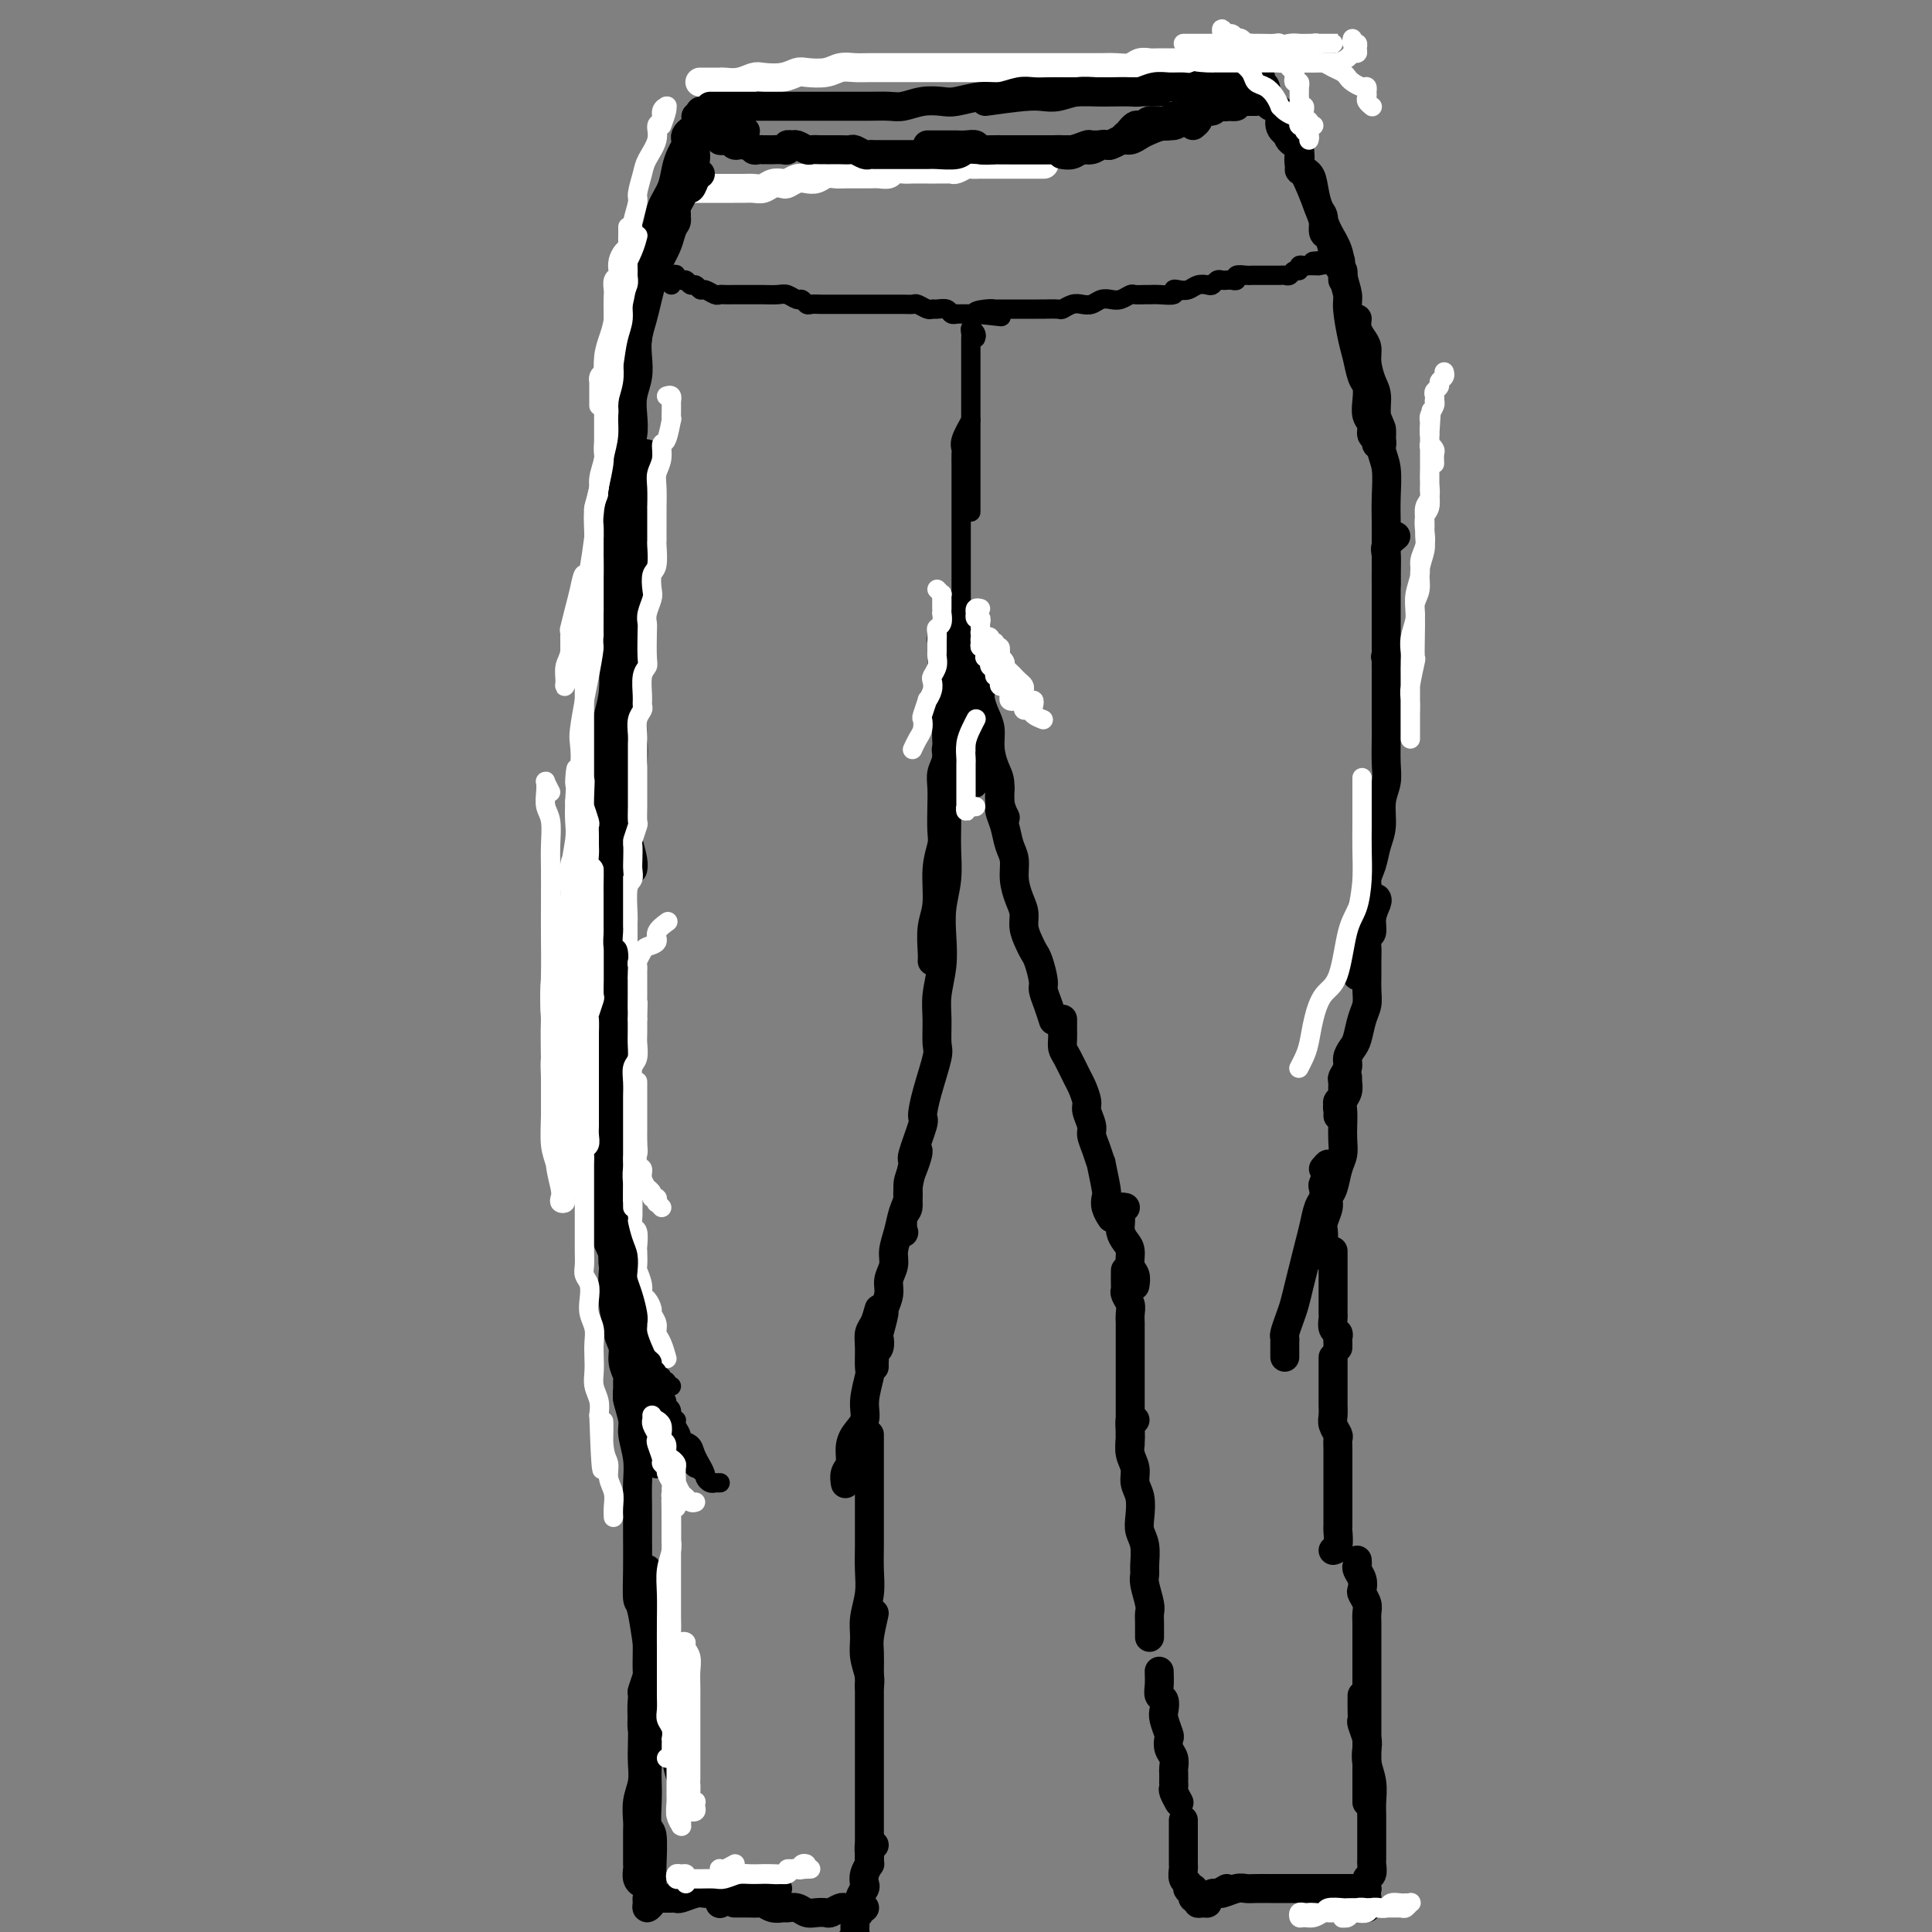 <svg viewBox='0 0 400 400' version='1.1' xmlns='http://www.w3.org/2000/svg' xmlns:xlink='http://www.w3.org/1999/xlink'><rect x="0" y="0" width="400" height="400" fill="#808080" stroke="none"/><g fill='none' stroke='rgb(255,255,255)' stroke-width='6' stroke-linecap='round' stroke-linejoin='round'><path d='M140,39c-0.090,-0.000 -0.179,-0.000 0,0c0.179,0.000 0.627,0.000 1,0c0.373,-0.000 0.673,-0.000 1,0c0.327,0.000 0.683,0.000 1,0c0.317,-0.000 0.596,-0.000 1,0c0.404,0.000 0.932,0.000 1,0c0.068,-0.000 -0.326,-0.000 0,0c0.326,0.000 1.372,0.000 2,0c0.628,-0.000 0.840,-0.000 1,0c0.160,0.000 0.270,0.001 1,0c0.730,-0.001 2.082,-0.004 3,0c0.918,0.004 1.402,0.015 2,0c0.598,-0.015 1.311,-0.056 2,0c0.689,0.056 1.353,0.207 2,0c0.647,-0.207 1.275,-0.774 2,-1c0.725,-0.226 1.545,-0.112 2,0c0.455,0.112 0.545,0.222 1,0c0.455,-0.222 1.277,-0.778 2,-1c0.723,-0.222 1.349,-0.112 2,0c0.651,0.112 1.329,0.226 2,0c0.671,-0.226 1.335,-0.793 2,-1c0.665,-0.207 1.329,-0.055 2,0c0.671,0.055 1.348,0.015 2,0c0.652,-0.015 1.278,-0.003 2,0c0.722,0.003 1.541,-0.003 2,0c0.459,0.003 0.560,0.015 1,0c0.440,-0.015 1.219,-0.057 2,0c0.781,0.057 1.564,0.211 2,0c0.436,-0.211 0.525,-0.789 1,-1c0.475,-0.211 1.335,-0.057 2,0c0.665,0.057 1.134,0.015 2,0c0.866,-0.015 2.129,-0.003 3,0c0.871,0.003 1.351,-0.003 2,0c0.649,0.003 1.468,0.015 2,0c0.532,-0.015 0.776,-0.057 1,0c0.224,0.057 0.426,0.211 1,0c0.574,-0.211 1.520,-0.789 2,-1c0.480,-0.211 0.495,-0.057 1,0c0.505,0.057 1.500,0.015 2,0c0.500,-0.015 0.505,-0.004 1,0c0.495,0.004 1.480,0.001 2,0c0.520,-0.001 0.576,-0.000 1,0c0.424,0.000 1.217,0.000 2,0c0.783,-0.000 1.555,-0.000 2,0c0.445,0.000 0.563,0.000 1,0c0.437,-0.000 1.195,-0.000 2,0c0.805,0.000 1.659,0.000 2,0c0.341,-0.000 0.171,-0.000 0,0'/><path d='M145,17c-0.089,0.000 -0.178,0.000 0,0c0.178,-0.000 0.624,-0.000 1,0c0.376,0.000 0.684,0.001 1,0c0.316,-0.001 0.641,-0.004 1,0c0.359,0.004 0.752,0.015 1,0c0.248,-0.015 0.352,-0.056 1,0c0.648,0.056 1.840,0.207 3,0c1.160,-0.207 2.287,-0.774 3,-1c0.713,-0.226 1.013,-0.112 2,0c0.987,0.112 2.662,0.222 4,0c1.338,-0.222 2.339,-0.778 3,-1c0.661,-0.222 0.981,-0.112 2,0c1.019,0.112 2.738,0.226 4,0c1.262,-0.226 2.066,-0.793 3,-1c0.934,-0.207 1.996,-0.056 3,0c1.004,0.056 1.949,0.015 3,0c1.051,-0.015 2.209,-0.004 3,0c0.791,0.004 1.216,0.001 2,0c0.784,-0.001 1.928,-0.000 3,0c1.072,0.000 2.071,0.000 3,0c0.929,-0.000 1.788,-0.000 3,0c1.212,0.000 2.777,0.000 4,0c1.223,-0.000 2.103,-0.000 3,0c0.897,0.000 1.811,-0.000 3,0c1.189,0.000 2.652,0.000 4,0c1.348,-0.000 2.580,-0.000 4,0c1.420,0.000 3.027,0.000 4,0c0.973,-0.000 1.313,-0.000 2,0c0.687,0.000 1.721,0.001 3,0c1.279,-0.001 2.804,-0.004 4,0c1.196,0.004 2.064,0.015 3,0c0.936,-0.015 1.940,-0.057 3,0c1.060,0.057 2.176,0.211 3,0c0.824,-0.211 1.355,-0.789 2,-1c0.645,-0.211 1.405,-0.057 2,0c0.595,0.057 1.024,0.015 2,0c0.976,-0.015 2.497,-0.004 3,0c0.503,0.004 -0.013,0.001 0,0c0.013,-0.001 0.553,-0.000 1,0c0.447,0.000 0.800,0.000 1,0c0.200,-0.000 0.246,-0.000 0,0c-0.246,0.000 -0.785,0.000 -1,0c-0.215,-0.000 -0.108,-0.000 0,0'/></g>
<g fill='none' stroke='rgb(0,0,0)' stroke-width='6' stroke-linecap='round' stroke-linejoin='round'><path d='M148,22c-0.400,-0.000 -0.800,-0.000 -1,0c-0.200,0.000 -0.201,0.000 0,0c0.201,-0.000 0.605,-0.000 1,0c0.395,0.000 0.780,0.000 1,0c0.220,-0.000 0.274,-0.000 1,0c0.726,0.000 2.123,0.000 3,0c0.877,-0.000 1.233,-0.000 2,0c0.767,0.000 1.944,0.000 3,0c1.056,-0.000 1.990,-0.000 3,0c1.010,0.000 2.096,0.000 3,0c0.904,-0.000 1.624,-0.000 3,0c1.376,0.000 3.406,0.001 5,0c1.594,-0.001 2.750,-0.004 4,0c1.250,0.004 2.593,0.015 4,0c1.407,-0.015 2.878,-0.055 4,0c1.122,0.055 1.896,0.207 3,0c1.104,-0.207 2.538,-0.772 4,-1c1.462,-0.228 2.951,-0.117 4,0c1.049,0.117 1.659,0.242 3,0c1.341,-0.242 3.412,-0.849 5,-1c1.588,-0.151 2.692,0.156 4,0c1.308,-0.156 2.818,-0.774 4,-1c1.182,-0.226 2.035,-0.061 3,0c0.965,0.061 2.043,0.016 3,0c0.957,-0.016 1.793,-0.004 3,0c1.207,0.004 2.783,0.001 4,0c1.217,-0.001 2.074,-0.000 3,0c0.926,0.000 1.922,0.000 3,0c1.078,-0.000 2.240,-0.000 3,0c0.760,0.000 1.118,0.000 2,0c0.882,-0.000 2.288,-0.000 3,0c0.712,0.000 0.730,0.000 1,0c0.270,-0.000 0.791,-0.000 1,0c0.209,0.000 0.104,0.000 0,0'/><path d='M204,21c2.994,-0.415 5.988,-0.829 8,-1c2.012,-0.171 3.040,-0.098 4,0c0.960,0.098 1.850,0.222 3,0c1.150,-0.222 2.558,-0.791 4,-1c1.442,-0.209 2.917,-0.060 4,0c1.083,0.060 1.773,0.030 3,0c1.227,-0.030 2.990,-0.061 4,0c1.010,0.061 1.267,0.213 2,0c0.733,-0.213 1.943,-0.793 3,-1c1.057,-0.207 1.962,-0.041 3,0c1.038,0.041 2.210,-0.041 3,0c0.790,0.041 1.199,0.207 2,0c0.801,-0.207 1.994,-0.788 3,-1c1.006,-0.212 1.824,-0.057 2,0c0.176,0.057 -0.288,0.015 0,0c0.288,-0.015 1.330,-0.004 2,0c0.670,0.004 0.967,0.001 1,0c0.033,-0.001 -0.198,-0.000 0,0c0.198,0.000 0.824,0.000 1,0c0.176,-0.000 -0.097,-0.000 0,0c0.097,0.000 0.565,0.000 1,0c0.435,-0.000 0.839,-0.000 1,0c0.161,0.000 0.081,0.000 0,0'/><path d='M260,21c-0.331,0.002 -0.662,0.004 -1,0c-0.338,-0.004 -0.685,-0.015 -1,0c-0.315,0.015 -0.600,0.057 -1,0c-0.400,-0.057 -0.917,-0.213 -1,0c-0.083,0.213 0.268,0.793 0,1c-0.268,0.207 -1.155,0.040 -2,0c-0.845,-0.040 -1.649,0.046 -2,0c-0.351,-0.046 -0.251,-0.224 -1,0c-0.749,0.224 -2.349,0.849 -3,1c-0.651,0.151 -0.353,-0.171 -1,0c-0.647,0.171 -2.239,0.834 -3,1c-0.761,0.166 -0.690,-0.166 -1,0c-0.310,0.166 -1.000,0.828 -2,1c-1.000,0.172 -2.310,-0.146 -3,0c-0.690,0.146 -0.759,0.757 -1,1c-0.241,0.243 -0.652,0.117 -1,0c-0.348,-0.117 -0.632,-0.224 -1,0c-0.368,0.224 -0.819,0.778 -1,1c-0.181,0.222 -0.090,0.111 0,0'/><path d='M247,26c0.390,-0.307 0.781,-0.615 1,-1c0.219,-0.385 0.267,-0.849 0,-1c-0.267,-0.151 -0.849,0.011 -1,0c-0.151,-0.011 0.129,-0.195 0,0c-0.129,0.195 -0.667,0.771 -1,1c-0.333,0.229 -0.460,0.113 -1,0c-0.540,-0.113 -1.492,-0.222 -2,0c-0.508,0.222 -0.573,0.777 -1,1c-0.427,0.223 -1.218,0.115 -2,0c-0.782,-0.115 -1.556,-0.238 -2,0c-0.444,0.238 -0.556,0.838 -1,1c-0.444,0.162 -1.218,-0.114 -2,0c-0.782,0.114 -1.571,0.618 -2,1c-0.429,0.382 -0.499,0.642 -1,1c-0.501,0.358 -1.433,0.813 -2,1c-0.567,0.187 -0.770,0.106 -1,0c-0.230,-0.106 -0.486,-0.239 -1,0c-0.514,0.239 -1.287,0.849 -2,1c-0.713,0.151 -1.366,-0.155 -2,0c-0.634,0.155 -1.248,0.773 -2,1c-0.752,0.227 -1.644,0.065 -2,0c-0.356,-0.065 -0.178,-0.032 0,0'/><path d='M259,21c0.089,-0.431 0.179,-0.863 0,-1c-0.179,-0.137 -0.625,0.019 -1,0c-0.375,-0.019 -0.678,-0.215 -1,0c-0.322,0.215 -0.664,0.841 -1,1c-0.336,0.159 -0.667,-0.150 -1,0c-0.333,0.150 -0.670,0.757 -1,1c-0.330,0.243 -0.655,0.121 -1,0c-0.345,-0.121 -0.711,-0.240 -1,0c-0.289,0.240 -0.500,0.839 -1,1c-0.500,0.161 -1.288,-0.115 -2,0c-0.712,0.115 -1.349,0.622 -2,1c-0.651,0.378 -1.315,0.626 -2,1c-0.685,0.374 -1.391,0.875 -2,1c-0.609,0.125 -1.121,-0.125 -2,0c-0.879,0.125 -2.124,0.626 -3,1c-0.876,0.374 -1.384,0.622 -2,1c-0.616,0.378 -1.339,0.886 -2,1c-0.661,0.114 -1.260,-0.167 -2,0c-0.740,0.167 -1.619,0.780 -2,1c-0.381,0.220 -0.262,0.045 -1,0c-0.738,-0.045 -2.333,0.041 -3,0c-0.667,-0.041 -0.405,-0.207 -1,0c-0.595,0.207 -2.046,0.788 -3,1c-0.954,0.212 -1.411,0.057 -2,0c-0.589,-0.057 -1.309,-0.015 -2,0c-0.691,0.015 -1.354,0.004 -2,0c-0.646,-0.004 -1.277,-0.001 -2,0c-0.723,0.001 -1.540,0.000 -2,0c-0.460,-0.000 -0.565,0.001 -1,0c-0.435,-0.001 -1.201,-0.004 -2,0c-0.799,0.004 -1.631,0.015 -2,0c-0.369,-0.015 -0.274,-0.057 -1,0c-0.726,0.057 -2.274,0.211 -3,0c-0.726,-0.211 -0.632,-0.789 -1,-1c-0.368,-0.211 -1.198,-0.057 -2,0c-0.802,0.057 -1.577,0.015 -2,0c-0.423,-0.015 -0.495,-0.004 -1,0c-0.505,0.004 -1.442,0.001 -2,0c-0.558,-0.001 -0.737,-0.000 -1,0c-0.263,0.000 -0.609,0.000 -1,0c-0.391,-0.000 -0.826,-0.000 -1,0c-0.174,0.000 -0.087,0.000 0,0'/><path d='M225,31c0.311,0.000 0.622,0.000 0,0c-0.622,-0.000 -2.178,-0.000 -3,0c-0.822,0.000 -0.909,0.000 -1,0c-0.091,-0.000 -0.184,-0.000 -1,0c-0.816,0.000 -2.353,0.000 -3,0c-0.647,-0.000 -0.403,-0.000 -1,0c-0.597,0.000 -2.035,0.000 -3,0c-0.965,-0.000 -1.456,-0.001 -2,0c-0.544,0.001 -1.141,0.004 -2,0c-0.859,-0.004 -1.981,-0.015 -3,0c-1.019,0.015 -1.934,0.057 -3,0c-1.066,-0.057 -2.281,-0.211 -3,0c-0.719,0.211 -0.941,0.789 -2,1c-1.059,0.211 -2.955,0.057 -4,0c-1.045,-0.057 -1.238,-0.015 -2,0c-0.762,0.015 -2.092,0.004 -3,0c-0.908,-0.004 -1.395,-0.001 -2,0c-0.605,0.001 -1.327,0.001 -2,0c-0.673,-0.001 -1.298,-0.004 -2,0c-0.702,0.004 -1.483,0.015 -2,0c-0.517,-0.015 -0.771,-0.057 -1,0c-0.229,0.057 -0.432,0.211 -1,0c-0.568,-0.211 -1.500,-0.789 -2,-1c-0.500,-0.211 -0.567,-0.057 -1,0c-0.433,0.057 -1.233,0.015 -2,0c-0.767,-0.015 -1.500,-0.003 -2,0c-0.500,0.003 -0.768,-0.003 -1,0c-0.232,0.003 -0.429,0.015 -1,0c-0.571,-0.015 -1.516,-0.058 -2,0c-0.484,0.058 -0.507,0.215 -1,0c-0.493,-0.215 -1.454,-0.804 -2,-1c-0.546,-0.196 -0.675,-0.000 -1,0c-0.325,0.000 -0.846,-0.196 -1,0c-0.154,0.196 0.060,0.785 0,1c-0.060,0.215 -0.393,0.058 -1,0c-0.607,-0.058 -1.486,-0.016 -2,0c-0.514,0.016 -0.663,0.005 -1,0c-0.337,-0.005 -0.864,-0.005 -1,0c-0.136,0.005 0.117,0.015 0,0c-0.117,-0.015 -0.605,-0.057 -1,0c-0.395,0.057 -0.697,0.211 -1,0c-0.303,-0.211 -0.606,-0.788 -1,-1c-0.394,-0.212 -0.879,-0.061 -1,0c-0.121,0.061 0.123,0.030 0,0c-0.123,-0.030 -0.611,-0.060 -1,0c-0.389,0.060 -0.677,0.208 -1,0c-0.323,-0.208 -0.679,-0.773 -1,-1c-0.321,-0.227 -0.607,-0.118 -1,0c-0.393,0.118 -0.894,0.243 -1,0c-0.106,-0.243 0.183,-0.854 0,-1c-0.183,-0.146 -0.838,0.172 -1,0c-0.162,-0.172 0.167,-0.834 0,-1c-0.167,-0.166 -0.832,0.166 -1,0c-0.168,-0.166 0.161,-0.828 0,-1c-0.161,-0.172 -0.813,0.146 -1,0c-0.187,-0.146 0.089,-0.756 0,-1c-0.089,-0.244 -0.545,-0.122 -1,0'/><path d='M145,25c-1.753,-1.143 -0.637,-1.001 0,-1c0.637,0.001 0.795,-0.140 1,0c0.205,0.140 0.458,0.560 1,1c0.542,0.440 1.372,0.902 2,1c0.628,0.098 1.054,-0.166 2,0c0.946,0.166 2.413,0.762 3,1c0.587,0.238 0.293,0.119 0,0'/><path d='M146,24c-0.422,-0.510 -0.844,-1.020 -1,-1c-0.156,0.020 -0.046,0.571 0,1c0.046,0.429 0.027,0.738 0,1c-0.027,0.262 -0.063,0.477 0,1c0.063,0.523 0.226,1.353 0,2c-0.226,0.647 -0.839,1.110 -1,2c-0.161,0.890 0.130,2.206 0,3c-0.130,0.794 -0.683,1.065 -1,2c-0.317,0.935 -0.399,2.534 -1,4c-0.601,1.466 -1.720,2.798 -2,4c-0.280,1.202 0.279,2.272 0,3c-0.279,0.728 -1.395,1.113 -2,2c-0.605,0.887 -0.698,2.276 -1,3c-0.302,0.724 -0.813,0.782 -1,1c-0.187,0.218 -0.050,0.597 0,1c0.050,0.403 0.014,0.829 0,1c-0.014,0.171 -0.007,0.085 0,0'/><path d='M145,28c0.091,-0.429 0.182,-0.858 0,-1c-0.182,-0.142 -0.636,0.003 -1,0c-0.364,-0.003 -0.636,-0.153 -1,0c-0.364,0.153 -0.819,0.609 -1,1c-0.181,0.391 -0.089,0.715 0,1c0.089,0.285 0.175,0.529 0,1c-0.175,0.471 -0.609,1.167 -1,2c-0.391,0.833 -0.737,1.801 -1,3c-0.263,1.199 -0.441,2.628 -1,4c-0.559,1.372 -1.498,2.688 -2,4c-0.502,1.312 -0.565,2.621 -1,4c-0.435,1.379 -1.241,2.830 -2,4c-0.759,1.170 -1.471,2.061 -2,3c-0.529,0.939 -0.875,1.928 -1,3c-0.125,1.072 -0.030,2.228 0,3c0.030,0.772 -0.006,1.160 0,2c0.006,0.840 0.053,2.132 0,3c-0.053,0.868 -0.207,1.311 0,2c0.207,0.689 0.773,1.626 1,2c0.227,0.374 0.113,0.187 0,0'/><path d='M145,36c-0.334,0.183 -0.668,0.367 -1,1c-0.332,0.633 -0.663,1.716 -1,2c-0.337,0.284 -0.682,-0.230 -1,0c-0.318,0.230 -0.609,1.204 -1,2c-0.391,0.796 -0.882,1.413 -1,2c-0.118,0.587 0.137,1.142 0,2c-0.137,0.858 -0.667,2.017 -1,3c-0.333,0.983 -0.470,1.788 -1,3c-0.530,1.212 -1.452,2.830 -2,4c-0.548,1.170 -0.721,1.891 -1,3c-0.279,1.109 -0.662,2.607 -1,4c-0.338,1.393 -0.630,2.683 -1,4c-0.370,1.317 -0.817,2.662 -1,4c-0.183,1.338 -0.101,2.668 0,4c0.101,1.332 0.220,2.664 0,4c-0.220,1.336 -0.778,2.676 -1,4c-0.222,1.324 -0.108,2.634 0,4c0.108,1.366 0.210,2.789 0,4c-0.210,1.211 -0.732,2.209 -1,3c-0.268,0.791 -0.282,1.375 0,2c0.282,0.625 0.859,1.291 1,2c0.141,0.709 -0.154,1.460 0,2c0.154,0.540 0.758,0.869 1,1c0.242,0.131 0.121,0.066 0,0'/><path d='M136,52c-0.021,0.331 -0.042,0.661 0,1c0.042,0.339 0.147,0.686 0,1c-0.147,0.314 -0.546,0.593 -1,1c-0.454,0.407 -0.963,0.940 -1,2c-0.037,1.060 0.397,2.647 0,4c-0.397,1.353 -1.626,2.471 -2,4c-0.374,1.529 0.107,3.468 0,5c-0.107,1.532 -0.802,2.657 -1,4c-0.198,1.343 0.101,2.903 0,5c-0.101,2.097 -0.602,4.730 -1,6c-0.398,1.270 -0.694,1.175 -1,2c-0.306,0.825 -0.621,2.569 -1,5c-0.379,2.431 -0.823,5.548 -1,7c-0.177,1.452 -0.086,1.237 0,2c0.086,0.763 0.167,2.503 0,4c-0.167,1.497 -0.584,2.749 -1,4c-0.416,1.251 -0.833,2.500 -1,3c-0.167,0.500 -0.083,0.250 0,0'/><path d='M260,15c-0.122,-0.624 -0.243,-1.247 0,-1c0.243,0.247 0.851,1.366 1,2c0.149,0.634 -0.162,0.784 0,1c0.162,0.216 0.799,0.498 1,1c0.201,0.502 -0.032,1.223 0,2c0.032,0.777 0.328,1.610 1,2c0.672,0.390 1.719,0.339 2,1c0.281,0.661 -0.205,2.035 0,3c0.205,0.965 1.102,1.520 2,2c0.898,0.480 1.799,0.885 2,2c0.201,1.115 -0.296,2.941 0,4c0.296,1.059 1.385,1.352 2,2c0.615,0.648 0.756,1.649 1,3c0.244,1.351 0.590,3.050 1,4c0.410,0.950 0.883,1.151 1,2c0.117,0.849 -0.123,2.346 0,3c0.123,0.654 0.607,0.465 1,1c0.393,0.535 0.694,1.793 1,3c0.306,1.207 0.618,2.362 1,3c0.382,0.638 0.834,0.759 1,1c0.166,0.241 0.044,0.601 0,1c-0.044,0.399 -0.012,0.838 0,1c0.012,0.162 0.003,0.046 0,0c-0.003,-0.046 -0.002,-0.023 0,0'/><path d='M266,25c-0.522,-0.565 -1.044,-1.131 -1,-1c0.044,0.131 0.654,0.957 1,2c0.346,1.043 0.428,2.302 1,3c0.572,0.698 1.633,0.837 2,2c0.367,1.163 0.038,3.352 0,4c-0.038,0.648 0.213,-0.246 1,1c0.787,1.246 2.110,4.631 3,7c0.890,2.369 1.348,3.723 2,5c0.652,1.277 1.498,2.477 2,4c0.502,1.523 0.659,3.368 1,5c0.341,1.632 0.865,3.050 1,4c0.135,0.950 -0.118,1.433 0,3c0.118,1.567 0.606,4.218 1,6c0.394,1.782 0.693,2.694 1,4c0.307,1.306 0.622,3.007 1,4c0.378,0.993 0.818,1.278 1,2c0.182,0.722 0.105,1.881 0,3c-0.105,1.119 -0.239,2.198 0,3c0.239,0.802 0.853,1.326 1,2c0.147,0.674 -0.171,1.499 0,2c0.171,0.501 0.830,0.677 1,1c0.170,0.323 -0.151,0.794 0,1c0.151,0.206 0.772,0.148 1,0c0.228,-0.148 0.061,-0.386 0,-1c-0.061,-0.614 -0.018,-1.604 0,-2c0.018,-0.396 0.009,-0.198 0,0'/><path d='M281,66c-0.081,0.663 -0.163,1.325 0,2c0.163,0.675 0.569,1.362 1,2c0.431,0.638 0.885,1.228 1,2c0.115,0.772 -0.109,1.728 0,3c0.109,1.272 0.550,2.861 1,4c0.450,1.139 0.909,1.828 1,3c0.091,1.172 -0.186,2.826 0,4c0.186,1.174 0.834,1.868 1,3c0.166,1.132 -0.152,2.701 0,4c0.152,1.299 0.773,2.327 1,4c0.227,1.673 0.061,3.989 0,6c-0.061,2.011 -0.016,3.715 0,5c0.016,1.285 0.004,2.151 0,3c-0.004,0.849 -0.001,1.681 0,3c0.001,1.319 0.000,3.124 0,4c-0.000,0.876 -0.000,0.822 0,1c0.000,0.178 0.000,0.586 0,1c-0.000,0.414 -0.000,0.832 0,1c0.000,0.168 0.000,0.084 0,0'/><path d='M289,111c-0.845,0.693 -1.691,1.385 -2,2c-0.309,0.615 -0.083,1.151 0,2c0.083,0.849 0.022,2.011 0,3c-0.022,0.989 -0.006,1.804 0,3c0.006,1.196 0.002,2.772 0,4c-0.002,1.228 -0.000,2.108 0,3c0.000,0.892 0.000,1.795 0,3c-0.000,1.205 -0.000,2.712 0,4c0.000,1.288 0.000,2.355 0,3c-0.000,0.645 -0.000,0.866 0,2c0.000,1.134 0.000,3.181 0,4c-0.000,0.819 -0.000,0.409 0,0'/><path d='M289,135c-0.845,0.448 -1.691,0.897 -2,1c-0.309,0.103 -0.083,-0.139 0,0c0.083,0.139 0.022,0.658 0,1c-0.022,0.342 -0.006,0.506 0,1c0.006,0.494 0.002,1.316 0,2c-0.002,0.684 -0.001,1.228 0,2c0.001,0.772 0.001,1.770 0,3c-0.001,1.230 -0.004,2.690 0,4c0.004,1.310 0.016,2.468 0,4c-0.016,1.532 -0.060,3.438 0,5c0.060,1.562 0.224,2.781 0,4c-0.224,1.219 -0.835,2.437 -1,4c-0.165,1.563 0.114,3.471 0,5c-0.114,1.529 -0.623,2.679 -1,4c-0.377,1.321 -0.622,2.814 -1,4c-0.378,1.186 -0.890,2.065 -1,3c-0.110,0.935 0.181,1.927 0,3c-0.181,1.073 -0.833,2.227 -1,3c-0.167,0.773 0.151,1.166 0,2c-0.151,0.834 -0.772,2.111 -1,3c-0.228,0.889 -0.062,1.392 0,2c0.062,0.608 0.020,1.323 0,2c-0.020,0.677 -0.020,1.316 0,2c0.020,0.684 0.058,1.413 0,2c-0.058,0.587 -0.211,1.034 0,1c0.211,-0.034 0.788,-0.548 1,-1c0.212,-0.452 0.061,-0.844 0,-1c-0.061,-0.156 -0.030,-0.078 0,0'/><path d='M285,186c0.121,0.169 0.243,0.338 0,1c-0.243,0.662 -0.850,1.819 -1,3c-0.150,1.181 0.156,2.388 0,3c-0.156,0.612 -0.774,0.628 -1,1c-0.226,0.372 -0.060,1.100 0,2c0.060,0.900 0.013,1.972 0,3c-0.013,1.028 0.008,2.012 0,3c-0.008,0.988 -0.043,1.980 0,3c0.043,1.020 0.165,2.069 0,3c-0.165,0.931 -0.618,1.744 -1,3c-0.382,1.256 -0.695,2.956 -1,4c-0.305,1.044 -0.604,1.431 -1,2c-0.396,0.569 -0.891,1.321 -1,2c-0.109,0.679 0.168,1.285 0,2c-0.168,0.715 -0.781,1.540 -1,2c-0.219,0.460 -0.045,0.556 0,1c0.045,0.444 -0.041,1.235 0,2c0.041,0.765 0.207,1.505 0,2c-0.207,0.495 -0.789,0.747 -1,1c-0.211,0.253 -0.053,0.509 0,1c0.053,0.491 0.000,1.217 0,1c-0.000,-0.217 0.051,-1.378 0,-2c-0.051,-0.622 -0.206,-0.706 0,-1c0.206,-0.294 0.773,-0.798 1,-1c0.227,-0.202 0.113,-0.101 0,0'/><path d='M279,223c0.008,0.470 0.016,0.940 0,1c-0.016,0.060 -0.057,-0.290 0,0c0.057,0.290 0.211,1.221 0,2c-0.211,0.779 -0.788,1.405 -1,2c-0.212,0.595 -0.060,1.158 0,2c0.060,0.842 0.027,1.962 0,3c-0.027,1.038 -0.050,1.993 0,3c0.050,1.007 0.172,2.064 0,3c-0.172,0.936 -0.638,1.749 -1,3c-0.362,1.251 -0.619,2.940 -1,4c-0.381,1.060 -0.887,1.491 -1,2c-0.113,0.509 0.166,1.097 0,2c-0.166,0.903 -0.777,2.121 -1,3c-0.223,0.879 -0.060,1.417 0,2c0.060,0.583 0.015,1.210 0,2c-0.015,0.790 -0.000,1.742 0,2c0.000,0.258 -0.014,-0.180 0,0c0.014,0.180 0.055,0.976 0,1c-0.055,0.024 -0.207,-0.724 0,-1c0.207,-0.276 0.773,-0.079 1,0c0.227,0.079 0.113,0.039 0,0'/><path d='M276,259c-0.000,1.162 -0.000,2.324 0,3c0.000,0.676 0.000,0.866 0,1c-0.000,0.134 -0.000,0.211 0,1c0.000,0.789 0.000,2.290 0,3c-0.000,0.710 -0.001,0.628 0,1c0.001,0.372 0.004,1.199 0,2c-0.004,0.801 -0.015,1.577 0,2c0.015,0.423 0.057,0.494 0,1c-0.057,0.506 -0.211,1.446 0,2c0.211,0.554 0.789,0.723 1,1c0.211,0.277 0.057,0.662 0,1c-0.057,0.338 -0.015,0.630 0,1c0.015,0.370 0.004,0.820 0,1c-0.004,0.180 -0.002,0.090 0,0'/><path d='M276,281c-0.000,0.758 -0.000,1.515 0,2c0.000,0.485 0.000,0.697 0,1c-0.000,0.303 -0.000,0.696 0,1c0.000,0.304 0.000,0.518 0,1c-0.000,0.482 -0.001,1.231 0,2c0.001,0.769 0.004,1.558 0,2c-0.004,0.442 -0.015,0.538 0,1c0.015,0.462 0.057,1.292 0,2c-0.057,0.708 -0.211,1.296 0,2c0.211,0.704 0.789,1.525 1,2c0.211,0.475 0.057,0.603 0,1c-0.057,0.397 -0.015,1.064 0,2c0.015,0.936 0.004,2.141 0,3c-0.004,0.859 -0.001,1.370 0,2c0.001,0.630 0.000,1.377 0,2c-0.000,0.623 -0.000,1.120 0,2c0.000,0.880 0.001,2.141 0,3c-0.001,0.859 -0.004,1.316 0,2c0.004,0.684 0.015,1.595 0,2c-0.015,0.405 -0.056,0.304 0,1c0.056,0.696 0.207,2.187 0,3c-0.207,0.813 -0.774,0.946 -1,1c-0.226,0.054 -0.113,0.027 0,0'/><path d='M281,323c0.030,0.355 0.060,0.710 0,1c-0.060,0.290 -0.208,0.514 0,1c0.208,0.486 0.774,1.232 1,2c0.226,0.768 0.113,1.557 0,2c-0.113,0.443 -0.226,0.541 0,1c0.226,0.459 0.793,1.278 1,2c0.207,0.722 0.056,1.348 0,2c-0.056,0.652 -0.015,1.329 0,2c0.015,0.671 0.004,1.335 0,2c-0.004,0.665 -0.001,1.332 0,2c0.001,0.668 0.000,1.339 0,2c-0.000,0.661 -0.000,1.313 0,2c0.000,0.687 0.000,1.409 0,2c-0.000,0.591 -0.000,1.050 0,2c0.000,0.950 0.000,2.391 0,3c-0.000,0.609 -0.000,0.385 0,1c0.000,0.615 0.000,2.071 0,3c-0.000,0.929 -0.000,1.333 0,2c0.000,0.667 0.000,1.596 0,2c-0.000,0.404 -0.000,0.283 0,1c0.000,0.717 0.000,2.271 0,3c-0.000,0.729 -0.000,0.632 0,1c0.000,0.368 0.000,1.202 0,2c-0.000,0.798 -0.000,1.559 0,2c0.000,0.441 0.000,0.561 0,1c-0.000,0.439 -0.000,1.195 0,2c0.000,0.805 0.000,1.659 0,2c-0.000,0.341 -0.000,0.171 0,0'/><path d='M282,351c-0.008,1.050 -0.016,2.101 0,3c0.016,0.899 0.056,1.647 0,2c-0.056,0.353 -0.207,0.313 0,1c0.207,0.687 0.774,2.102 1,3c0.226,0.898 0.113,1.278 0,2c-0.113,0.722 -0.226,1.787 0,3c0.226,1.213 0.793,2.575 1,4c0.207,1.425 0.056,2.915 0,4c-0.056,1.085 -0.015,1.767 0,3c0.015,1.233 0.005,3.017 0,4c-0.005,0.983 -0.005,1.165 0,2c0.005,0.835 0.015,2.322 0,3c-0.015,0.678 -0.057,0.545 0,1c0.057,0.455 0.211,1.498 0,2c-0.211,0.502 -0.789,0.463 -1,1c-0.211,0.537 -0.057,1.649 0,2c0.057,0.351 0.015,-0.060 0,0c-0.015,0.060 -0.004,0.591 0,1c0.004,0.409 0.001,0.697 0,1c-0.001,0.303 -0.000,0.620 0,1c0.000,0.380 0.000,0.823 0,1c-0.000,0.177 -0.000,0.089 0,0'/><path d='M283,391c-0.333,0.000 -0.666,0.000 -1,0c-0.334,-0.000 -0.670,-0.000 -1,0c-0.330,0.000 -0.655,0.000 -1,0c-0.345,-0.000 -0.711,-0.000 -1,0c-0.289,0.000 -0.501,0.000 -1,0c-0.499,-0.000 -1.285,-0.000 -2,0c-0.715,0.000 -1.360,0.000 -2,0c-0.640,-0.000 -1.274,-0.000 -2,0c-0.726,0.000 -1.544,0.000 -2,0c-0.456,-0.000 -0.548,-0.000 -1,0c-0.452,0.000 -1.262,0.000 -2,0c-0.738,-0.000 -1.404,-0.001 -2,0c-0.596,0.001 -1.123,0.004 -2,0c-0.877,-0.004 -2.104,-0.016 -3,0c-0.896,0.016 -1.462,0.061 -2,0c-0.538,-0.061 -1.047,-0.226 -2,0c-0.953,0.226 -2.349,0.845 -3,1c-0.651,0.155 -0.556,-0.154 -1,0c-0.444,0.154 -1.425,0.771 -2,1c-0.575,0.229 -0.742,0.072 -1,0c-0.258,-0.072 -0.605,-0.058 -1,0c-0.395,0.058 -0.838,0.160 -1,0c-0.162,-0.160 -0.044,-0.581 0,-1c0.044,-0.419 0.012,-0.834 0,-1c-0.012,-0.166 -0.006,-0.083 0,0'/><path d='M254,391c-0.764,0.445 -1.528,0.889 -2,1c-0.472,0.111 -0.653,-0.113 -1,0c-0.347,0.113 -0.860,0.562 -1,1c-0.140,0.438 0.092,0.863 0,1c-0.092,0.137 -0.509,-0.015 -1,0c-0.491,0.015 -1.055,0.196 -1,0c0.055,-0.196 0.730,-0.770 1,-1c0.270,-0.230 0.135,-0.115 0,0'/><path d='M247,391c0.111,0.007 0.222,0.014 0,0c-0.222,-0.014 -0.777,-0.049 -1,0c-0.223,0.049 -0.112,0.182 0,0c0.112,-0.182 0.226,-0.678 0,-1c-0.226,-0.322 -0.793,-0.470 -1,-1c-0.207,-0.530 -0.056,-1.440 0,-2c0.056,-0.560 0.015,-0.768 0,-1c-0.015,-0.232 -0.004,-0.486 0,-1c0.004,-0.514 0.001,-1.287 0,-2c-0.001,-0.713 -0.000,-1.366 0,-2c0.000,-0.634 0.000,-1.248 0,-2c-0.000,-0.752 -0.000,-1.644 0,-2c0.000,-0.356 0.000,-0.178 0,0'/><path d='M204,140c-0.421,-0.064 -0.842,-0.127 -1,0c-0.158,0.127 -0.052,0.445 0,1c0.052,0.555 0.052,1.348 0,2c-0.052,0.652 -0.155,1.165 0,2c0.155,0.835 0.567,1.993 1,3c0.433,1.007 0.885,1.861 1,3c0.115,1.139 -0.109,2.561 0,4c0.109,1.439 0.551,2.894 1,4c0.449,1.106 0.904,1.864 1,3c0.096,1.136 -0.166,2.652 0,4c0.166,1.348 0.762,2.528 1,3c0.238,0.472 0.119,0.236 0,0'/><path d='M206,162c0.424,0.358 0.849,0.717 1,1c0.151,0.283 0.029,0.491 0,1c-0.029,0.509 0.035,1.318 0,2c-0.035,0.682 -0.168,1.238 0,2c0.168,0.762 0.636,1.730 1,3c0.364,1.270 0.623,2.843 1,4c0.377,1.157 0.871,1.898 1,3c0.129,1.102 -0.106,2.564 0,4c0.106,1.436 0.553,2.847 1,4c0.447,1.153 0.893,2.050 1,3c0.107,0.950 -0.125,1.953 0,3c0.125,1.047 0.607,2.139 1,3c0.393,0.861 0.697,1.493 1,2c0.303,0.507 0.607,0.889 1,2c0.393,1.111 0.876,2.950 1,4c0.124,1.050 -0.111,1.312 0,2c0.111,0.688 0.568,1.800 1,3c0.432,1.200 0.838,2.486 1,3c0.162,0.514 0.081,0.257 0,0'/><path d='M220,211c0.001,0.356 0.002,0.712 0,1c-0.002,0.288 -0.008,0.508 0,1c0.008,0.492 0.029,1.257 0,2c-0.029,0.743 -0.109,1.463 0,2c0.109,0.537 0.406,0.891 1,2c0.594,1.109 1.484,2.972 2,4c0.516,1.028 0.659,1.219 1,2c0.341,0.781 0.879,2.151 1,3c0.121,0.849 -0.174,1.179 0,2c0.174,0.821 0.816,2.135 1,3c0.184,0.865 -0.091,1.282 0,2c0.091,0.718 0.546,1.736 1,3c0.454,1.264 0.905,2.775 1,3c0.095,0.225 -0.167,-0.836 0,0c0.167,0.836 0.763,3.569 1,5c0.237,1.431 0.115,1.559 0,2c-0.115,0.441 -0.223,1.196 0,2c0.223,0.804 0.778,1.658 1,2c0.222,0.342 0.111,0.171 0,0'/><path d='M233,263c-0.008,1.172 -0.016,2.344 0,3c0.016,0.656 0.057,0.796 0,1c-0.057,0.204 -0.211,0.473 0,1c0.211,0.527 0.789,1.313 1,2c0.211,0.687 0.057,1.275 0,2c-0.057,0.725 -0.015,1.589 0,2c0.015,0.411 0.004,0.370 0,1c-0.004,0.630 -0.001,1.930 0,3c0.001,1.070 0.000,1.911 0,3c-0.000,1.089 -0.000,2.427 0,3c0.000,0.573 0.000,0.380 0,1c-0.000,0.620 -0.000,2.052 0,3c0.000,0.948 0.000,1.410 0,2c-0.000,0.590 -0.000,1.306 0,2c0.000,0.694 0.000,1.367 0,2c-0.000,0.633 -0.000,1.228 0,2c0.000,0.772 0.000,1.722 0,2c-0.000,0.278 -0.000,-0.118 0,0c0.000,0.118 0.000,0.748 0,1c-0.000,0.252 -0.000,0.126 0,0'/><path d='M235,294c-0.423,-0.199 -0.847,-0.398 -1,0c-0.153,0.398 -0.037,1.394 0,2c0.037,0.606 -0.005,0.823 0,1c0.005,0.177 0.058,0.314 0,1c-0.058,0.686 -0.225,1.919 0,3c0.225,1.081 0.844,2.008 1,3c0.156,0.992 -0.151,2.049 0,3c0.151,0.951 0.758,1.795 1,3c0.242,1.205 0.118,2.770 0,4c-0.118,1.230 -0.229,2.123 0,3c0.229,0.877 0.797,1.737 1,3c0.203,1.263 0.040,2.929 0,4c-0.040,1.071 0.042,1.547 0,2c-0.042,0.453 -0.207,0.884 0,2c0.207,1.116 0.788,2.915 1,4c0.212,1.085 0.057,1.454 0,2c-0.057,0.546 -0.015,1.270 0,2c0.015,0.730 0.004,1.466 0,2c-0.004,0.534 -0.001,0.867 0,1c0.001,0.133 0.001,0.067 0,0'/><path d='M240,346c0.030,1.058 0.060,2.116 0,3c-0.060,0.884 -0.208,1.592 0,2c0.208,0.408 0.774,0.514 1,1c0.226,0.486 0.112,1.352 0,2c-0.112,0.648 -0.222,1.079 0,2c0.222,0.921 0.778,2.331 1,3c0.222,0.669 0.112,0.598 0,1c-0.112,0.402 -0.226,1.278 0,2c0.226,0.722 0.793,1.289 1,2c0.207,0.711 0.056,1.567 0,2c-0.056,0.433 -0.016,0.443 0,1c0.016,0.557 0.008,1.659 0,2c-0.008,0.341 -0.016,-0.080 0,0c0.016,0.080 0.057,0.662 0,1c-0.057,0.338 -0.211,0.431 0,1c0.211,0.569 0.788,1.615 1,2c0.212,0.385 0.061,0.110 0,0c-0.061,-0.110 -0.030,-0.055 0,0'/><path d='M274,242c0.431,-0.521 0.861,-1.041 1,-1c0.139,0.041 -0.015,0.644 0,1c0.015,0.356 0.197,0.464 0,1c-0.197,0.536 -0.774,1.500 -1,2c-0.226,0.500 -0.102,0.534 0,1c0.102,0.466 0.182,1.362 0,2c-0.182,0.638 -0.626,1.016 -1,2c-0.374,0.984 -0.678,2.574 -1,4c-0.322,1.426 -0.664,2.688 -1,4c-0.336,1.312 -0.668,2.674 -1,4c-0.332,1.326 -0.663,2.618 -1,4c-0.337,1.382 -0.679,2.856 -1,4c-0.321,1.144 -0.622,1.959 -1,3c-0.378,1.041 -0.833,2.307 -1,3c-0.167,0.693 -0.045,0.813 0,1c0.045,0.187 0.012,0.442 0,1c-0.012,0.558 -0.003,1.419 0,2c0.003,0.581 0.001,0.880 0,1c-0.001,0.120 -0.000,0.060 0,0'/><path d='M233,250c-0.423,-0.088 -0.846,-0.175 -1,0c-0.154,0.175 -0.039,0.613 0,1c0.039,0.387 0.000,0.721 0,1c-0.000,0.279 0.037,0.501 0,1c-0.037,0.499 -0.150,1.274 0,2c0.150,0.726 0.562,1.403 1,2c0.438,0.597 0.902,1.113 1,2c0.098,0.887 -0.170,2.145 0,3c0.170,0.855 0.776,1.307 1,2c0.224,0.693 0.064,1.627 0,2c-0.064,0.373 -0.032,0.187 0,0'/><path d='M196,138c-0.000,0.782 -0.000,1.564 0,2c0.000,0.436 0.000,0.525 0,1c-0.000,0.475 -0.000,1.337 0,2c0.000,0.663 0.001,1.129 0,2c-0.001,0.871 -0.004,2.148 0,3c0.004,0.852 0.015,1.280 0,2c-0.015,0.720 -0.057,1.730 0,3c0.057,1.270 0.211,2.798 0,4c-0.211,1.202 -0.788,2.077 -1,3c-0.212,0.923 -0.061,1.892 0,3c0.061,1.108 0.031,2.354 0,4c-0.031,1.646 -0.065,3.691 0,5c0.065,1.309 0.228,1.880 0,3c-0.228,1.120 -0.846,2.787 -1,5c-0.154,2.213 0.155,4.971 0,7c-0.155,2.029 -0.773,3.327 -1,5c-0.227,1.673 -0.061,3.720 0,5c0.061,1.280 0.017,1.794 0,2c-0.017,0.206 -0.009,0.103 0,0'/><path d='M197,156c0.113,-0.404 0.227,-0.809 0,-1c-0.227,-0.191 -0.793,-0.170 -1,0c-0.207,0.170 -0.055,0.488 0,1c0.055,0.512 0.015,1.219 0,2c-0.015,0.781 -0.003,1.635 0,3c0.003,1.365 -0.003,3.241 0,5c0.003,1.759 0.015,3.399 0,5c-0.015,1.601 -0.055,3.161 0,5c0.055,1.839 0.207,3.958 0,6c-0.207,2.042 -0.773,4.008 -1,6c-0.227,1.992 -0.114,4.012 0,6c0.114,1.988 0.228,3.946 0,6c-0.228,2.054 -0.800,4.204 -1,6c-0.200,1.796 -0.030,3.238 0,5c0.030,1.762 -0.081,3.843 0,5c0.081,1.157 0.354,1.389 0,3c-0.354,1.611 -1.333,4.599 -2,7c-0.667,2.401 -1.020,4.214 -1,5c0.020,0.786 0.413,0.547 0,2c-0.413,1.453 -1.631,4.600 -2,6c-0.369,1.400 0.111,1.052 0,2c-0.111,0.948 -0.813,3.192 -1,5c-0.187,1.808 0.142,3.182 0,4c-0.142,0.818 -0.756,1.081 -1,2c-0.244,0.919 -0.117,2.494 0,3c0.117,0.506 0.224,-0.056 0,0c-0.224,0.056 -0.778,0.730 -1,1c-0.222,0.270 -0.111,0.135 0,0'/><path d='M190,238c0.081,0.154 0.162,0.309 0,1c-0.162,0.691 -0.568,1.920 -1,3c-0.432,1.080 -0.890,2.011 -1,3c-0.110,0.989 0.129,2.035 0,3c-0.129,0.965 -0.627,1.847 -1,3c-0.373,1.153 -0.621,2.576 -1,4c-0.379,1.424 -0.890,2.848 -1,4c-0.110,1.152 0.182,2.032 0,3c-0.182,0.968 -0.837,2.025 -1,3c-0.163,0.975 0.166,1.867 0,3c-0.166,1.133 -0.828,2.506 -1,3c-0.172,0.494 0.146,0.107 0,1c-0.146,0.893 -0.757,3.065 -1,4c-0.243,0.935 -0.118,0.631 0,1c0.118,0.369 0.228,1.409 0,2c-0.228,0.591 -0.793,0.733 -1,1c-0.207,0.267 -0.055,0.659 0,1c0.055,0.341 0.015,0.630 0,1c-0.015,0.370 -0.004,0.820 0,1c0.004,0.180 0.002,0.090 0,0'/><path d='M134,94c-0.309,-0.105 -0.619,-0.209 -1,0c-0.381,0.209 -0.834,0.732 -1,1c-0.166,0.268 -0.044,0.280 0,1c0.044,0.720 0.012,2.149 0,3c-0.012,0.851 -0.003,1.124 0,2c0.003,0.876 0.001,2.353 0,4c-0.001,1.647 0.001,3.462 0,5c-0.001,1.538 -0.004,2.797 0,5c0.004,2.203 0.015,5.350 0,8c-0.015,2.650 -0.056,4.802 0,7c0.056,2.198 0.207,4.440 0,7c-0.207,2.560 -0.774,5.438 -1,8c-0.226,2.562 -0.113,4.809 0,7c0.113,2.191 0.225,4.324 0,6c-0.225,1.676 -0.789,2.893 -1,4c-0.211,1.107 -0.071,2.104 0,4c0.071,1.896 0.071,4.690 0,6c-0.071,1.310 -0.215,1.135 0,2c0.215,0.865 0.789,2.771 1,4c0.211,1.229 0.060,1.780 0,2c-0.060,0.220 -0.030,0.110 0,0'/><path d='M131,137c-0.301,0.990 -0.601,1.979 -1,3c-0.399,1.021 -0.895,2.073 -1,3c-0.105,0.927 0.182,1.731 0,3c-0.182,1.269 -0.833,3.005 -1,5c-0.167,1.995 0.152,4.251 0,6c-0.152,1.749 -0.773,2.993 -1,5c-0.227,2.007 -0.061,4.778 0,7c0.061,2.222 0.016,3.895 0,6c-0.016,2.105 -0.004,4.644 0,7c0.004,2.356 0.001,4.531 0,6c-0.001,1.469 -0.000,2.233 0,4c0.000,1.767 -0.001,4.536 0,7c0.001,2.464 0.004,4.622 0,6c-0.004,1.378 -0.015,1.977 0,3c0.015,1.023 0.056,2.470 0,3c-0.056,0.530 -0.207,0.143 0,0c0.207,-0.143 0.774,-0.041 1,0c0.226,0.041 0.113,0.020 0,0'/><path d='M127,129c0.006,2.316 0.012,4.632 0,6c-0.012,1.368 -0.041,1.789 0,3c0.041,1.211 0.151,3.213 0,5c-0.151,1.787 -0.562,3.358 -1,5c-0.438,1.642 -0.902,3.353 -1,5c-0.098,1.647 0.170,3.229 0,5c-0.170,1.771 -0.777,3.730 -1,6c-0.223,2.270 -0.061,4.850 0,7c0.061,2.150 0.020,3.869 0,6c-0.020,2.131 -0.019,4.672 0,7c0.019,2.328 0.057,4.442 0,7c-0.057,2.558 -0.208,5.560 0,8c0.208,2.440 0.774,4.316 1,7c0.226,2.684 0.113,6.174 0,9c-0.113,2.826 -0.226,4.988 0,7c0.226,2.012 0.793,3.873 1,6c0.207,2.127 0.056,4.521 0,6c-0.056,1.479 -0.016,2.045 0,3c0.016,0.955 0.008,2.301 0,4c-0.008,1.699 -0.016,3.752 0,5c0.016,1.248 0.056,1.689 0,3c-0.056,1.311 -0.207,3.490 0,5c0.207,1.510 0.774,2.352 1,3c0.226,0.648 0.112,1.101 0,2c-0.112,0.899 -0.223,2.242 0,3c0.223,0.758 0.778,0.931 1,1c0.222,0.069 0.111,0.035 0,0'/><path d='M128,256c0.000,0.378 0.000,0.757 0,2c-0.000,1.243 -0.001,3.351 0,5c0.001,1.649 0.004,2.839 0,4c-0.004,1.161 -0.016,2.291 0,3c0.016,0.709 0.061,0.995 0,2c-0.061,1.005 -0.226,2.729 0,4c0.226,1.271 0.844,2.088 1,3c0.156,0.912 -0.151,1.919 0,3c0.151,1.081 0.759,2.237 1,3c0.241,0.763 0.116,1.132 0,2c-0.116,0.868 -0.224,2.234 0,3c0.224,0.766 0.778,0.933 1,1c0.222,0.067 0.111,0.033 0,0'/><path d='M182,271c-0.309,1.102 -0.617,2.204 -1,3c-0.383,0.796 -0.839,1.287 -1,2c-0.161,0.713 -0.027,1.650 0,3c0.027,1.350 -0.052,3.113 0,4c0.052,0.887 0.234,0.898 0,2c-0.234,1.102 -0.885,3.296 -1,5c-0.115,1.704 0.305,2.917 0,4c-0.305,1.083 -1.336,2.035 -2,3c-0.664,0.965 -0.963,1.944 -1,3c-0.037,1.056 0.186,2.190 0,3c-0.186,0.810 -0.781,1.295 -1,2c-0.219,0.705 -0.063,1.630 0,2c0.063,0.370 0.031,0.185 0,0'/><path d='M180,297c0.000,2.170 0.000,4.340 0,6c-0.000,1.660 -0.000,2.810 0,4c0.000,1.190 0.001,2.421 0,4c-0.001,1.579 -0.004,3.507 0,5c0.004,1.493 0.015,2.552 0,4c-0.015,1.448 -0.058,3.286 0,5c0.058,1.714 0.215,3.306 0,5c-0.215,1.694 -0.804,3.491 -1,5c-0.196,1.509 -0.000,2.730 0,4c0.000,1.270 -0.196,2.588 0,4c0.196,1.412 0.783,2.919 1,4c0.217,1.081 0.062,1.738 0,2c-0.062,0.262 -0.031,0.131 0,0'/><path d='M181,334c-0.423,1.872 -0.845,3.745 -1,5c-0.155,1.255 -0.041,1.893 0,3c0.041,1.107 0.011,2.684 0,4c-0.011,1.316 -0.003,2.371 0,3c0.003,0.629 0.001,0.833 0,2c-0.001,1.167 -0.000,3.299 0,5c0.000,1.701 0.000,2.972 0,4c-0.000,1.028 -0.000,1.812 0,3c0.000,1.188 0.000,2.780 0,4c-0.000,1.220 -0.000,2.070 0,3c0.000,0.930 0.000,1.942 0,3c-0.000,1.058 -0.000,2.164 0,3c0.000,0.836 0.000,1.404 0,2c-0.000,0.596 -0.000,1.220 0,2c0.000,0.780 0.000,1.715 0,2c-0.000,0.285 -0.000,-0.081 0,0c0.000,0.081 0.000,0.609 0,1c-0.000,0.391 -0.000,0.644 0,1c0.000,0.356 0.000,0.816 0,1c-0.000,0.184 -0.000,0.092 0,0'/><path d='M181,382c-0.423,-0.232 -0.846,-0.464 -1,0c-0.154,0.464 -0.040,1.625 0,2c0.040,0.375 0.007,-0.038 0,0c-0.007,0.038 0.012,0.525 0,1c-0.012,0.475 -0.055,0.939 0,1c0.055,0.061 0.207,-0.279 0,0c-0.207,0.279 -0.773,1.179 -1,2c-0.227,0.821 -0.114,1.564 0,2c0.114,0.436 0.228,0.565 0,1c-0.228,0.435 -0.797,1.177 -1,2c-0.203,0.823 -0.040,1.726 0,2c0.040,0.274 -0.042,-0.082 0,0c0.042,0.082 0.207,0.600 0,1c-0.207,0.400 -0.788,0.681 -1,1c-0.212,0.319 -0.056,0.677 0,1c0.056,0.323 0.011,0.612 0,1c-0.011,0.388 0.011,0.875 0,1c-0.011,0.125 -0.054,-0.111 0,0c0.054,0.111 0.207,0.568 0,1c-0.207,0.432 -0.773,0.838 -1,1c-0.227,0.162 -0.113,0.081 0,0'/><path d='M179,395c-0.342,0.000 -0.683,0.000 -1,0c-0.317,-0.000 -0.609,-0.001 -1,0c-0.391,0.001 -0.882,0.004 -1,0c-0.118,-0.004 0.138,-0.015 0,0c-0.138,0.015 -0.670,0.056 -1,0c-0.330,-0.056 -0.459,-0.210 -1,0c-0.541,0.210 -1.496,0.785 -2,1c-0.504,0.215 -0.559,0.072 -1,0c-0.441,-0.072 -1.269,-0.072 -2,0c-0.731,0.072 -1.364,0.216 -2,0c-0.636,-0.216 -1.273,-0.794 -2,-1c-0.727,-0.206 -1.542,-0.041 -2,0c-0.458,0.041 -0.559,-0.042 -1,0c-0.441,0.042 -1.221,0.207 -2,0c-0.779,-0.207 -1.557,-0.788 -2,-1c-0.443,-0.212 -0.550,-0.057 -1,0c-0.450,0.057 -1.244,0.015 -2,0c-0.756,-0.015 -1.473,-0.004 -2,0c-0.527,0.004 -0.865,0.001 -1,0c-0.135,-0.001 -0.068,-0.001 0,0'/><path d='M161,391c-1.311,0.002 -2.623,0.005 -3,0c-0.377,-0.005 0.179,-0.016 0,0c-0.179,0.016 -1.093,0.061 -2,0c-0.907,-0.061 -1.806,-0.228 -2,0c-0.194,0.228 0.316,0.849 0,1c-0.316,0.151 -1.458,-0.170 -2,0c-0.542,0.170 -0.486,0.829 -1,1c-0.514,0.171 -1.600,-0.146 -2,0c-0.400,0.146 -0.114,0.756 0,1c0.114,0.244 0.057,0.122 0,0'/><path d='M131,287c-0.420,-0.514 -0.841,-1.028 -1,-1c-0.159,0.028 -0.058,0.600 0,1c0.058,0.400 0.072,0.630 0,1c-0.072,0.370 -0.229,0.881 0,2c0.229,1.119 0.846,2.846 1,4c0.154,1.154 -0.155,1.734 0,3c0.155,1.266 0.774,3.217 1,5c0.226,1.783 0.060,3.396 0,5c-0.060,1.604 -0.014,3.197 0,5c0.014,1.803 -0.004,3.816 0,6c0.004,2.184 0.031,4.538 0,7c-0.031,2.462 -0.121,5.032 0,6c0.121,0.968 0.452,0.334 1,3c0.548,2.666 1.312,8.634 2,12c0.688,3.366 1.298,4.131 2,6c0.702,1.869 1.495,4.840 2,7c0.505,2.160 0.723,3.507 1,5c0.277,1.493 0.613,3.133 1,4c0.387,0.867 0.825,0.962 1,1c0.175,0.038 0.088,0.019 0,0'/><path d='M134,325c0.000,-0.173 0.000,-0.346 0,1c-0.000,1.346 -0.000,4.212 0,6c0.000,1.788 0.001,2.499 0,3c-0.001,0.501 -0.004,0.793 0,2c0.004,1.207 0.015,3.330 0,5c-0.015,1.670 -0.057,2.886 0,4c0.057,1.114 0.211,2.124 0,3c-0.211,0.876 -0.788,1.616 -1,3c-0.212,1.384 -0.061,3.412 0,5c0.061,1.588 0.030,2.737 0,4c-0.030,1.263 -0.061,2.642 0,4c0.061,1.358 0.212,2.696 0,4c-0.212,1.304 -0.789,2.575 -1,4c-0.211,1.425 -0.057,3.006 0,4c0.057,0.994 0.015,1.403 0,2c-0.015,0.597 -0.005,1.382 0,2c0.005,0.618 0.005,1.069 0,2c-0.005,0.931 -0.015,2.341 0,3c0.015,0.659 0.056,0.569 0,1c-0.056,0.431 -0.207,1.385 0,2c0.207,0.615 0.774,0.890 1,1c0.226,0.110 0.113,0.055 0,0'/><path d='M134,347c-0.420,1.258 -0.841,2.517 -1,3c-0.159,0.483 -0.057,0.191 0,1c0.057,0.809 0.068,2.719 0,4c-0.068,1.281 -0.214,1.933 0,3c0.214,1.067 0.788,2.549 1,4c0.212,1.451 0.060,2.871 0,4c-0.060,1.129 -0.030,1.969 0,3c0.030,1.031 0.061,2.254 0,4c-0.061,1.746 -0.212,4.015 0,5c0.212,0.985 0.789,0.688 1,2c0.211,1.312 0.058,4.235 0,6c-0.058,1.765 -0.019,2.372 0,3c0.019,0.628 0.019,1.276 0,2c-0.019,0.724 -0.058,1.525 0,2c0.058,0.475 0.215,0.625 0,1c-0.215,0.375 -0.800,0.976 -1,1c-0.200,0.024 -0.016,-0.530 0,-1c0.016,-0.470 -0.137,-0.858 0,-1c0.137,-0.142 0.565,-0.038 1,0c0.435,0.038 0.876,0.010 1,0c0.124,-0.010 -0.071,-0.002 0,0c0.071,0.002 0.407,-0.003 1,0c0.593,0.003 1.443,0.015 2,0c0.557,-0.015 0.821,-0.057 1,0c0.179,0.057 0.273,0.211 1,0c0.727,-0.211 2.086,-0.789 3,-1c0.914,-0.211 1.384,-0.057 2,0c0.616,0.057 1.377,0.015 2,0c0.623,-0.015 1.106,-0.004 2,0c0.894,0.004 2.198,0.001 3,0c0.802,-0.001 1.100,-0.000 2,0c0.900,0.000 2.400,0.000 3,0c0.600,-0.000 0.300,-0.000 0,0'/><path d='M122,231c0.000,-0.203 0.000,-0.406 0,-1c-0.000,-0.594 -0.001,-1.579 0,-2c0.001,-0.421 0.004,-0.279 0,0c-0.004,0.279 -0.015,0.696 0,1c0.015,0.304 0.057,0.496 0,1c-0.057,0.504 -0.212,1.321 0,2c0.212,0.679 0.792,1.222 1,2c0.208,0.778 0.043,1.793 0,3c-0.043,1.207 0.034,2.608 0,4c-0.034,1.392 -0.181,2.777 0,4c0.181,1.223 0.689,2.286 1,4c0.311,1.714 0.426,4.081 1,6c0.574,1.919 1.607,3.390 2,5c0.393,1.610 0.147,3.359 0,5c-0.147,1.641 -0.194,3.174 0,5c0.194,1.826 0.630,3.944 1,5c0.370,1.056 0.673,1.049 1,2c0.327,0.951 0.680,2.858 1,4c0.320,1.142 0.609,1.517 1,2c0.391,0.483 0.883,1.074 1,2c0.117,0.926 -0.141,2.188 0,3c0.141,0.812 0.682,1.174 1,2c0.318,0.826 0.415,2.116 1,3c0.585,0.884 1.660,1.361 2,2c0.340,0.639 -0.053,1.439 0,2c0.053,0.561 0.553,0.882 1,1c0.447,0.118 0.842,0.034 1,0c0.158,-0.034 0.079,-0.017 0,0'/><path d='M131,277c0.032,0.814 0.064,1.628 0,2c-0.064,0.372 -0.224,0.302 0,1c0.224,0.698 0.833,2.163 1,3c0.167,0.837 -0.109,1.047 0,2c0.109,0.953 0.603,2.651 1,4c0.397,1.349 0.699,2.351 1,3c0.301,0.649 0.603,0.945 1,2c0.397,1.055 0.890,2.871 1,4c0.110,1.129 -0.163,1.573 0,2c0.163,0.427 0.761,0.836 1,1c0.239,0.164 0.120,0.082 0,0'/><path d='M132,287c-0.000,1.316 -0.001,2.633 0,3c0.001,0.367 0.003,-0.214 0,0c-0.003,0.214 -0.011,1.223 0,2c0.011,0.777 0.040,1.321 0,2c-0.040,0.679 -0.150,1.491 0,2c0.150,0.509 0.561,0.714 1,1c0.439,0.286 0.906,0.654 1,1c0.094,0.346 -0.185,0.671 0,1c0.185,0.329 0.835,0.663 1,1c0.165,0.337 -0.153,0.679 0,1c0.153,0.321 0.778,0.622 1,1c0.222,0.378 0.042,0.834 0,1c-0.042,0.166 0.056,0.042 0,0c-0.056,-0.042 -0.264,-0.000 0,0c0.264,0.000 1.000,-0.040 1,0c0.000,0.040 -0.735,0.161 -1,0c-0.265,-0.161 -0.060,-0.606 0,-1c0.060,-0.394 -0.025,-0.739 0,-1c0.025,-0.261 0.160,-0.439 0,-1c-0.160,-0.561 -0.616,-1.504 -1,-2c-0.384,-0.496 -0.695,-0.544 -1,-1c-0.305,-0.456 -0.603,-1.319 -1,-2c-0.397,-0.681 -0.894,-1.182 -1,-2c-0.106,-0.818 0.179,-1.955 0,-3c-0.179,-1.045 -0.823,-1.997 -1,-3c-0.177,-1.003 0.111,-2.057 0,-3c-0.111,-0.943 -0.622,-1.773 -1,-3c-0.378,-1.227 -0.623,-2.849 -1,-4c-0.377,-1.151 -0.885,-1.829 -1,-3c-0.115,-1.171 0.162,-2.834 0,-4c-0.162,-1.166 -0.764,-1.834 -1,-3c-0.236,-1.166 -0.104,-2.828 0,-4c0.104,-1.172 0.182,-1.854 0,-3c-0.182,-1.146 -0.623,-2.757 -1,-4c-0.377,-1.243 -0.690,-2.116 -1,-3c-0.310,-0.884 -0.618,-1.777 -1,-3c-0.382,-1.223 -0.838,-2.777 -1,-4c-0.162,-1.223 -0.029,-2.114 0,-3c0.029,-0.886 -0.045,-1.766 0,-3c0.045,-1.234 0.209,-2.822 0,-4c-0.209,-1.178 -0.791,-1.947 -1,-3c-0.209,-1.053 -0.046,-2.392 0,-4c0.046,-1.608 -0.026,-3.486 0,-4c0.026,-0.514 0.151,0.335 0,-1c-0.151,-1.335 -0.576,-4.855 -1,-7c-0.424,-2.145 -0.846,-2.915 -1,-4c-0.154,-1.085 -0.041,-2.484 0,-4c0.041,-1.516 0.011,-3.149 0,-5c-0.011,-1.851 -0.003,-3.922 0,-6c0.003,-2.078 0.001,-4.165 0,-5c-0.001,-0.835 -0.000,-0.417 0,0'/></g>
<g fill='none' stroke='rgb(0,0,0)' stroke-width='4' stroke-linecap='round' stroke-linejoin='round'><path d='M139,59c-0.112,-0.451 -0.223,-0.901 0,-1c0.223,-0.099 0.781,0.155 1,0c0.219,-0.155 0.100,-0.717 0,-1c-0.100,-0.283 -0.182,-0.287 0,0c0.182,0.287 0.626,0.866 1,1c0.374,0.134 0.676,-0.175 1,0c0.324,0.175 0.668,0.835 1,1c0.332,0.165 0.652,-0.166 1,0c0.348,0.166 0.723,0.829 1,1c0.277,0.171 0.456,-0.150 1,0c0.544,0.150 1.452,0.772 2,1c0.548,0.228 0.737,0.061 1,0c0.263,-0.061 0.602,-0.016 1,0c0.398,0.016 0.855,0.003 2,0c1.145,-0.003 2.979,0.003 4,0c1.021,-0.003 1.229,-0.016 2,0c0.771,0.016 2.105,0.061 3,0c0.895,-0.061 1.352,-0.226 2,0c0.648,0.226 1.486,0.845 2,1c0.514,0.155 0.705,-0.155 1,0c0.295,0.155 0.694,0.774 1,1c0.306,0.226 0.520,0.061 1,0c0.480,-0.061 1.228,-0.016 2,0c0.772,0.016 1.569,0.004 2,0c0.431,-0.004 0.495,-0.001 1,0c0.505,0.001 1.449,0.000 2,0c0.551,-0.000 0.707,-0.000 1,0c0.293,0.000 0.722,0.000 1,0c0.278,-0.000 0.403,-0.000 1,0c0.597,0.000 1.665,0.000 2,0c0.335,-0.000 -0.065,-0.000 0,0c0.065,0.000 0.594,0.000 1,0c0.406,-0.000 0.689,-0.000 1,0c0.311,0.000 0.651,0.000 1,0c0.349,-0.000 0.708,-0.001 1,0c0.292,0.001 0.516,0.004 1,0c0.484,-0.004 1.229,-0.015 2,0c0.771,0.015 1.567,0.057 2,0c0.433,-0.057 0.501,-0.212 1,0c0.499,0.212 1.429,0.793 2,1c0.571,0.207 0.784,0.041 1,0c0.216,-0.041 0.435,0.041 1,0c0.565,-0.041 1.475,-0.207 2,0c0.525,0.207 0.666,0.788 1,1c0.334,0.212 0.863,0.057 1,0c0.137,-0.057 -0.118,-0.015 0,0c0.118,0.015 0.609,0.004 1,0c0.391,-0.004 0.682,-0.001 1,0c0.318,0.001 0.662,0.000 1,0c0.338,-0.000 0.669,-0.000 1,0'/><path d='M202,65c9.943,0.989 3.301,0.461 1,0c-2.301,-0.461 -0.259,-0.856 1,-1c1.259,-0.144 1.737,-0.039 2,0c0.263,0.039 0.311,0.010 1,0c0.689,-0.010 2.017,-0.003 3,0c0.983,0.003 1.619,0.001 2,0c0.381,-0.001 0.505,-0.000 1,0c0.495,0.000 1.361,0.001 2,0c0.639,-0.001 1.053,-0.004 1,0c-0.053,0.004 -0.572,0.015 0,0c0.572,-0.015 2.236,-0.056 3,0c0.764,0.056 0.627,0.207 1,0c0.373,-0.207 1.255,-0.774 2,-1c0.745,-0.226 1.354,-0.112 2,0c0.646,0.112 1.329,0.222 2,0c0.671,-0.222 1.331,-0.778 2,-1c0.669,-0.222 1.349,-0.112 2,0c0.651,0.112 1.273,0.226 2,0c0.727,-0.226 1.558,-0.793 2,-1c0.442,-0.207 0.494,-0.054 1,0c0.506,0.054 1.466,0.011 2,0c0.534,-0.011 0.643,0.011 1,0c0.357,-0.011 0.963,-0.054 2,0c1.037,0.054 2.504,0.207 3,0c0.496,-0.207 0.020,-0.774 0,-1c-0.020,-0.226 0.414,-0.112 1,0c0.586,0.112 1.323,0.222 2,0c0.677,-0.222 1.295,-0.778 2,-1c0.705,-0.222 1.498,-0.112 2,0c0.502,0.112 0.711,0.226 1,0c0.289,-0.226 0.656,-0.792 1,-1c0.344,-0.208 0.665,-0.060 1,0c0.335,0.060 0.685,0.030 1,0c0.315,-0.030 0.595,-0.061 1,0c0.405,0.061 0.935,0.212 1,0c0.065,-0.212 -0.333,-0.789 0,-1c0.333,-0.211 1.399,-0.057 2,0c0.601,0.057 0.739,0.015 1,0c0.261,-0.015 0.647,-0.004 1,0c0.353,0.004 0.673,0.001 1,0c0.327,-0.001 0.661,-0.000 1,0c0.339,0.000 0.682,-0.000 1,0c0.318,0.000 0.610,0.001 1,0c0.390,-0.001 0.878,-0.004 1,0c0.122,0.004 -0.121,0.016 0,0c0.121,-0.016 0.606,-0.061 1,0c0.394,0.061 0.697,0.226 1,0c0.303,-0.226 0.606,-0.845 1,-1c0.394,-0.155 0.879,0.155 1,0c0.121,-0.155 -0.122,-0.773 0,-1c0.122,-0.227 0.610,-0.061 1,0c0.390,0.061 0.682,0.016 1,0c0.318,-0.016 0.662,-0.005 1,0c0.338,0.005 0.669,0.002 1,0'/><path d='M273,55c10.929,-1.774 2.750,-1.208 0,-1c-2.750,0.208 -0.071,0.060 1,0c1.071,-0.060 0.536,-0.030 0,0'/><path d='M202,70c0.113,-0.284 0.226,-0.568 0,-1c-0.226,-0.432 -0.793,-1.014 -1,-1c-0.207,0.014 -0.056,0.622 0,1c0.056,0.378 0.015,0.526 0,1c-0.015,0.474 -0.004,1.272 0,2c0.004,0.728 0.001,1.384 0,2c-0.001,0.616 -0.000,1.190 0,2c0.000,0.810 0.000,1.855 0,3c-0.000,1.145 -0.000,2.389 0,4c0.000,1.611 0.000,3.587 0,5c-0.000,1.413 -0.000,2.262 0,4c0.000,1.738 0.000,4.363 0,6c-0.000,1.637 -0.000,2.285 0,3c0.000,0.715 0.000,1.498 0,2c-0.000,0.502 -0.000,0.722 0,1c0.000,0.278 0.000,0.613 0,1c-0.000,0.387 -0.000,0.825 0,1c0.000,0.175 0.000,0.088 0,0'/><path d='M201,87c-0.845,1.479 -1.691,2.957 -2,4c-0.309,1.043 -0.083,1.650 0,2c0.083,0.350 0.022,0.443 0,1c-0.022,0.557 -0.006,1.578 0,2c0.006,0.422 0.002,0.247 0,1c-0.002,0.753 -0.000,2.436 0,4c0.000,1.564 0.000,3.009 0,4c-0.000,0.991 -0.000,1.530 0,2c0.000,0.470 0.000,0.873 0,2c-0.000,1.127 -0.000,2.977 0,4c0.000,1.023 0.000,1.219 0,2c-0.000,0.781 -0.000,2.146 0,3c0.000,0.854 -0.000,1.199 0,2c0.000,0.801 0.000,2.060 0,3c-0.000,0.940 -0.000,1.560 0,2c0.000,0.440 0.000,0.699 0,1c-0.000,0.301 -0.000,0.644 0,1c0.000,0.356 0.000,0.725 0,1c-0.000,0.275 -0.001,0.455 0,1c0.001,0.545 0.004,1.455 0,2c-0.004,0.545 -0.015,0.724 0,1c0.015,0.276 0.057,0.647 0,1c-0.057,0.353 -0.211,0.686 0,1c0.211,0.314 0.789,0.608 1,1c0.211,0.392 0.057,0.880 0,1c-0.057,0.120 -0.015,-0.129 0,0c0.015,0.129 0.004,0.637 0,1c-0.004,0.363 -0.001,0.582 0,1c0.001,0.418 0.000,1.036 0,1c-0.000,-0.036 -0.000,-0.724 0,-1c0.000,-0.276 0.000,-0.138 0,0'/><path d='M136,297c-0.081,0.424 -0.162,0.849 0,1c0.162,0.151 0.568,0.029 1,0c0.432,-0.029 0.889,0.034 1,0c0.111,-0.034 -0.125,-0.164 0,0c0.125,0.164 0.611,0.621 1,1c0.389,0.379 0.681,0.680 1,1c0.319,0.320 0.664,0.659 1,1c0.336,0.341 0.664,0.685 1,1c0.336,0.315 0.679,0.602 1,1c0.321,0.398 0.619,0.906 1,1c0.381,0.094 0.846,-0.228 1,0c0.154,0.228 -0.001,1.004 0,1c0.001,-0.004 0.159,-0.789 0,-1c-0.159,-0.211 -0.634,0.151 -1,0c-0.366,-0.151 -0.624,-0.814 -1,-1c-0.376,-0.186 -0.870,0.105 -1,0c-0.130,-0.105 0.106,-0.607 0,-1c-0.106,-0.393 -0.553,-0.679 -1,-1c-0.447,-0.321 -0.893,-0.678 -1,-1c-0.107,-0.322 0.125,-0.610 0,-1c-0.125,-0.390 -0.607,-0.882 -1,-1c-0.393,-0.118 -0.697,0.137 -1,0c-0.303,-0.137 -0.606,-0.667 -1,-1c-0.394,-0.333 -0.879,-0.470 -1,-1c-0.121,-0.530 0.121,-1.452 0,-2c-0.121,-0.548 -0.607,-0.721 -1,-1c-0.393,-0.279 -0.695,-0.664 -1,-1c-0.305,-0.336 -0.615,-0.623 -1,-1c-0.385,-0.377 -0.847,-0.844 -1,-1c-0.153,-0.156 0.001,0.000 0,0c-0.001,-0.000 -0.158,-0.158 0,0c0.158,0.158 0.630,0.630 1,1c0.370,0.370 0.638,0.638 1,1c0.362,0.362 0.818,0.818 1,1c0.182,0.182 0.091,0.091 0,0'/></g>
<g fill='none' stroke='rgb(255,255,255)' stroke-width='4' stroke-linecap='round' stroke-linejoin='round'><path d='M143,365c0.002,1.745 0.004,3.491 0,4c-0.004,0.509 -0.015,-0.218 0,0c0.015,0.218 0.056,1.382 0,2c-0.056,0.618 -0.210,0.691 0,1c0.210,0.309 0.785,0.854 1,1c0.215,0.146 0.072,-0.107 0,0c-0.072,0.107 -0.072,0.575 0,1c0.072,0.425 0.215,0.808 0,1c-0.215,0.192 -0.790,0.193 -1,0c-0.210,-0.193 -0.056,-0.581 0,-1c0.056,-0.419 0.015,-0.871 0,-1c-0.015,-0.129 -0.004,0.065 0,0c0.004,-0.065 0.001,-0.389 0,-1c-0.001,-0.611 -0.000,-1.510 0,-2c0.000,-0.490 0.000,-0.572 0,-1c-0.000,-0.428 -0.000,-1.202 0,-2c0.000,-0.798 0.000,-1.619 0,-2c-0.000,-0.381 -0.000,-0.321 0,-1c0.000,-0.679 0.000,-2.096 0,-3c-0.000,-0.904 -0.000,-1.295 0,-2c0.000,-0.705 0.001,-1.726 0,-3c-0.001,-1.274 -0.004,-2.803 0,-4c0.004,-1.197 0.016,-2.061 0,-3c-0.016,-0.939 -0.061,-1.951 0,-3c0.061,-1.049 0.226,-2.135 0,-3c-0.226,-0.865 -0.845,-1.510 -1,-2c-0.155,-0.490 0.155,-0.824 0,-1c-0.155,-0.176 -0.773,-0.194 -1,0c-0.227,0.194 -0.062,0.600 0,1c0.062,0.400 0.020,0.796 0,1c-0.020,0.204 -0.020,0.218 0,1c0.020,0.782 0.058,2.334 0,3c-0.058,0.666 -0.212,0.446 0,1c0.212,0.554 0.789,1.880 1,3c0.211,1.120 0.057,2.032 0,3c-0.057,0.968 -0.015,1.991 0,3c0.015,1.009 0.004,2.002 0,3c-0.004,0.998 0.000,2.000 0,3c-0.000,1.000 -0.004,1.996 0,3c0.004,1.004 0.016,2.014 0,3c-0.016,0.986 -0.061,1.946 0,2c0.061,0.054 0.227,-0.800 0,-1c-0.227,-0.200 -0.846,0.253 -1,0c-0.154,-0.253 0.156,-1.210 0,-2c-0.156,-0.790 -0.778,-1.411 -1,-2c-0.222,-0.589 -0.046,-1.146 0,-2c0.046,-0.854 -0.040,-2.007 0,-3c0.040,-0.993 0.207,-1.827 0,-3c-0.207,-1.173 -0.788,-2.684 -1,-4c-0.212,-1.316 -0.057,-2.435 0,-4c0.057,-1.565 0.015,-3.575 0,-5c-0.015,-1.425 -0.004,-2.264 0,-3c0.004,-0.736 0.002,-1.368 0,-2'/><path d='M139,339c-0.468,-4.027 -0.140,0.407 0,2c0.140,1.593 0.090,0.345 0,1c-0.090,0.655 -0.220,3.212 0,5c0.220,1.788 0.791,2.807 1,4c0.209,1.193 0.056,2.559 0,4c-0.056,1.441 -0.015,2.955 0,4c0.015,1.045 0.003,1.620 0,3c-0.003,1.380 0.003,3.565 0,5c-0.003,1.435 -0.015,2.122 0,3c0.015,0.878 0.056,1.949 0,3c-0.056,1.051 -0.210,2.082 0,3c0.210,0.918 0.785,1.722 1,2c0.215,0.278 0.072,0.030 0,0c-0.072,-0.030 -0.072,0.158 0,0c0.072,-0.158 0.215,-0.662 0,-1c-0.215,-0.338 -0.790,-0.511 -1,-1c-0.210,-0.489 -0.056,-1.293 0,-2c0.056,-0.707 0.015,-1.315 0,-2c-0.015,-0.685 -0.004,-1.446 0,-2c0.004,-0.554 0.001,-0.900 0,-2c-0.001,-1.100 -0.000,-2.955 0,-4c0.000,-1.045 0.000,-1.280 0,-2c-0.000,-0.720 -0.000,-1.925 0,-3c0.000,-1.075 0.001,-2.020 0,-3c-0.001,-0.980 -0.004,-1.995 0,-3c0.004,-1.005 0.015,-2.001 0,-3c-0.015,-0.999 -0.057,-2.000 0,-3c0.057,-1.000 0.211,-1.997 0,-3c-0.211,-1.003 -0.789,-2.011 -1,-3c-0.211,-0.989 -0.057,-1.957 0,-3c0.057,-1.043 0.015,-2.159 0,-3c-0.015,-0.841 -0.004,-1.406 0,-2c0.004,-0.594 0.001,-1.219 0,-2c-0.001,-0.781 -0.000,-1.720 0,-2c0.000,-0.280 0.000,0.098 0,0c-0.000,-0.098 -0.000,-0.673 0,-1c0.000,-0.327 0.000,-0.406 0,-1c-0.000,-0.594 -0.000,-1.703 0,-2c0.000,-0.297 0.000,0.219 0,0c-0.000,-0.219 -0.000,-1.172 0,-2c0.000,-0.828 0.000,-1.531 0,-2c-0.000,-0.469 -0.000,-0.704 0,-1c0.000,-0.296 0.000,-0.653 0,-1c-0.000,-0.347 -0.000,-0.684 0,-1c0.000,-0.316 0.000,-0.611 0,-1c-0.000,-0.389 -0.000,-0.872 0,-1c0.000,-0.128 0.000,0.100 0,0c-0.000,-0.100 -0.000,-0.527 0,-1c0.000,-0.473 0.000,-0.992 0,-1c-0.000,-0.008 -0.000,0.496 0,1'/><path d='M139,315c-0.150,-9.373 -0.026,-2.305 0,1c0.026,3.305 -0.046,2.847 0,3c0.046,0.153 0.208,0.917 0,2c-0.208,1.083 -0.788,2.484 -1,4c-0.212,1.516 -0.057,3.147 0,5c0.057,1.853 0.016,3.928 0,6c-0.016,2.072 -0.005,4.141 0,6c0.005,1.859 0.005,3.509 0,5c-0.005,1.491 -0.015,2.824 0,4c0.015,1.176 0.057,2.195 0,3c-0.057,0.805 -0.211,1.396 0,2c0.211,0.604 0.789,1.223 1,2c0.211,0.777 0.056,1.714 0,2c-0.056,0.286 -0.014,-0.077 0,0c0.014,0.077 0.000,0.595 0,1c-0.000,0.405 0.014,0.697 0,1c-0.014,0.303 -0.055,0.617 0,1c0.055,0.383 0.207,0.834 0,1c-0.207,0.166 -0.773,0.047 -1,0c-0.227,-0.047 -0.113,-0.024 0,0'/><path d='M142,390c-0.023,-0.307 -0.045,-0.614 0,-1c0.045,-0.386 0.158,-0.849 0,-1c-0.158,-0.151 -0.586,0.012 -1,0c-0.414,-0.012 -0.815,-0.199 -1,0c-0.185,0.199 -0.154,0.786 0,1c0.154,0.214 0.429,0.057 1,0c0.571,-0.057 1.436,-0.014 2,0c0.564,0.014 0.826,0.000 1,0c0.174,-0.000 0.258,0.014 1,0c0.742,-0.014 2.141,-0.056 3,0c0.859,0.056 1.178,0.211 2,0c0.822,-0.211 2.146,-0.788 3,-1c0.854,-0.212 1.237,-0.061 2,0c0.763,0.061 1.906,0.030 3,0c1.094,-0.030 2.140,-0.060 3,0c0.860,0.060 1.536,0.209 2,0c0.464,-0.209 0.717,-0.775 1,-1c0.283,-0.225 0.595,-0.110 1,0c0.405,0.110 0.902,0.215 1,0c0.098,-0.215 -0.204,-0.750 0,-1c0.204,-0.250 0.916,-0.214 1,0c0.084,0.214 -0.458,0.607 -1,1'/><path d='M166,387c3.912,-0.138 0.694,0.015 -1,0c-1.694,-0.015 -1.862,-0.200 -2,0c-0.138,0.200 -0.244,0.786 -1,1c-0.756,0.214 -2.160,0.057 -3,0c-0.840,-0.057 -1.115,-0.016 -2,0c-0.885,0.016 -2.381,0.005 -3,0c-0.619,-0.005 -0.362,-0.005 -1,0c-0.638,0.005 -2.171,0.015 -3,0c-0.829,-0.015 -0.952,-0.056 -1,0c-0.048,0.056 -0.019,0.207 0,0c0.019,-0.207 0.030,-0.774 0,-1c-0.030,-0.226 -0.101,-0.112 0,0c0.101,0.112 0.373,0.223 1,0c0.627,-0.223 1.608,-0.778 2,-1c0.392,-0.222 0.196,-0.111 0,0'/><path d='M138,82c0.423,-0.125 0.845,-0.249 1,0c0.155,0.249 0.042,0.872 0,1c-0.042,0.128 -0.014,-0.238 0,0c0.014,0.238 0.014,1.081 0,2c-0.014,0.919 -0.041,1.915 0,2c0.041,0.085 0.151,-0.742 0,0c-0.151,0.742 -0.562,3.053 -1,4c-0.438,0.947 -0.902,0.529 -1,1c-0.098,0.471 0.170,1.832 0,3c-0.170,1.168 -0.778,2.143 -1,3c-0.222,0.857 -0.060,1.596 0,3c0.060,1.404 0.016,3.472 0,4c-0.016,0.528 -0.003,-0.486 0,0c0.003,0.486 -0.003,2.471 0,4c0.003,1.529 0.015,2.602 0,3c-0.015,0.398 -0.055,0.122 0,1c0.055,0.878 0.207,2.910 0,4c-0.207,1.090 -0.774,1.237 -1,2c-0.226,0.763 -0.113,2.141 0,3c0.113,0.859 0.226,1.200 0,2c-0.226,0.800 -0.792,2.059 -1,3c-0.208,0.941 -0.060,1.562 0,2c0.060,0.438 0.030,0.691 0,2c-0.030,1.309 -0.061,3.674 0,5c0.061,1.326 0.213,1.611 0,2c-0.213,0.389 -0.793,0.880 -1,2c-0.207,1.120 -0.041,2.870 0,4c0.041,1.130 -0.041,1.640 0,2c0.041,0.360 0.207,0.570 0,1c-0.207,0.430 -0.788,1.082 -1,2c-0.212,0.918 -0.057,2.104 0,3c0.057,0.896 0.015,1.504 0,2c-0.015,0.496 -0.004,0.880 0,2c0.004,1.120 0.001,2.977 0,4c-0.001,1.023 0.001,1.214 0,2c-0.001,0.786 -0.004,2.169 0,3c0.004,0.831 0.015,1.110 0,2c-0.015,0.890 -0.057,2.392 0,3c0.057,0.608 0.211,0.323 0,1c-0.211,0.677 -0.788,2.318 -1,3c-0.212,0.682 -0.061,0.406 0,1c0.061,0.594 0.030,2.057 0,3c-0.030,0.943 -0.061,1.365 0,2c0.061,0.635 0.212,1.483 0,2c-0.212,0.517 -0.789,0.705 -1,2c-0.211,1.295 -0.057,3.698 0,5c0.057,1.302 0.015,1.503 0,2c-0.015,0.497 -0.004,1.289 0,2c0.004,0.711 0.001,1.340 0,2c-0.001,0.660 -0.000,1.351 0,2c0.000,0.649 0.000,1.256 0,2c-0.000,0.744 -0.000,1.623 0,2c0.000,0.377 0.000,0.250 0,1c-0.000,0.750 -0.000,2.375 0,4'/><path d='M130,206c-1.238,19.237 -0.332,5.330 0,1c0.332,-4.330 0.089,0.919 0,3c-0.089,2.081 -0.024,0.996 0,1c0.024,0.004 0.006,1.099 0,2c-0.006,0.901 -0.002,1.610 0,2c0.002,0.390 0.000,0.461 0,1c-0.000,0.539 -0.000,1.548 0,2c0.000,0.452 0.000,0.349 0,1c-0.000,0.651 -0.000,2.057 0,3c0.000,0.943 0.000,1.421 0,2c-0.000,0.579 -0.000,1.257 0,2c0.000,0.743 0.000,1.550 0,2c-0.000,0.450 -0.000,0.544 0,1c0.000,0.456 0.000,1.273 0,2c-0.000,0.727 -0.001,1.364 0,2c0.001,0.636 0.004,1.273 0,2c-0.004,0.727 -0.015,1.546 0,2c0.015,0.454 0.057,0.544 0,1c-0.057,0.456 -0.211,1.277 0,2c0.211,0.723 0.789,1.349 1,2c0.211,0.651 0.057,1.329 0,2c-0.057,0.671 -0.016,1.336 0,2c0.016,0.664 0.008,1.327 0,2c-0.008,0.673 -0.016,1.354 0,2c0.016,0.646 0.057,1.256 0,2c-0.057,0.744 -0.211,1.622 0,2c0.211,0.378 0.788,0.256 1,1c0.212,0.744 0.061,2.352 0,3c-0.061,0.648 -0.031,0.335 0,1c0.031,0.665 0.064,2.310 0,3c-0.064,0.690 -0.223,0.427 0,1c0.223,0.573 0.829,1.984 1,3c0.171,1.016 -0.094,1.637 0,2c0.094,0.363 0.546,0.468 1,1c0.454,0.532 0.909,1.492 1,2c0.091,0.508 -0.182,0.564 0,1c0.182,0.436 0.819,1.252 1,2c0.181,0.748 -0.095,1.430 0,2c0.095,0.570 0.562,1.029 1,2c0.438,0.971 0.849,2.454 1,3c0.151,0.546 0.043,0.156 0,0c-0.043,-0.156 -0.022,-0.078 0,0'/><path d='M282,162c0.000,-0.532 0.000,-1.063 0,-1c-0.000,0.063 -0.000,0.721 0,1c0.000,0.279 0.001,0.179 0,1c-0.001,0.821 -0.002,2.562 0,4c0.002,1.438 0.008,2.574 0,4c-0.008,1.426 -0.032,3.141 0,5c0.032,1.859 0.118,3.861 0,6c-0.118,2.139 -0.441,4.416 -1,6c-0.559,1.584 -1.354,2.476 -2,5c-0.646,2.524 -1.143,6.682 -2,9c-0.857,2.318 -2.076,2.797 -3,4c-0.924,1.203 -1.554,3.132 -2,5c-0.446,1.868 -0.707,3.676 -1,5c-0.293,1.324 -0.617,2.164 -1,3c-0.383,0.836 -0.824,1.667 -1,2c-0.176,0.333 -0.088,0.166 0,0'/><path d='M124,84c-0.000,-1.187 -0.001,-2.373 0,-3c0.001,-0.627 0.003,-0.693 0,-1c-0.003,-0.307 -0.011,-0.854 0,-1c0.011,-0.146 0.040,0.111 0,0c-0.040,-0.111 -0.151,-0.589 0,-1c0.151,-0.411 0.562,-0.754 1,-1c0.438,-0.246 0.902,-0.395 1,-1c0.098,-0.605 -0.170,-1.668 0,-2c0.170,-0.332 0.778,0.066 1,0c0.222,-0.066 0.060,-0.595 0,-1c-0.060,-0.405 -0.016,-0.685 0,-1c0.016,-0.315 0.004,-0.666 0,-1c-0.004,-0.334 -0.001,-0.653 0,-1c0.001,-0.347 0.000,-0.723 0,-1c-0.000,-0.277 -0.000,-0.455 0,-1c0.000,-0.545 0.000,-1.455 0,-2c-0.000,-0.545 -0.000,-0.724 0,-1c0.000,-0.276 0.000,-0.650 0,-1c-0.000,-0.350 -0.001,-0.675 0,-1c0.001,-0.325 0.004,-0.651 0,-1c-0.004,-0.349 -0.015,-0.723 0,-1c0.015,-0.277 0.056,-0.458 0,-1c-0.056,-0.542 -0.208,-1.444 0,-2c0.208,-0.556 0.778,-0.765 1,-1c0.222,-0.235 0.098,-0.497 0,-1c-0.098,-0.503 -0.170,-1.248 0,-2c0.170,-0.752 0.581,-1.512 1,-2c0.419,-0.488 0.844,-0.704 1,-1c0.156,-0.296 0.042,-0.672 0,-1c-0.042,-0.328 -0.011,-0.608 0,-1c0.011,-0.392 0.003,-0.895 0,-1c-0.003,-0.105 -0.001,0.187 0,0c0.001,-0.187 -0.000,-0.853 0,-1c0.000,-0.147 0.001,0.225 0,1c-0.001,0.775 -0.004,1.953 0,3c0.004,1.047 0.016,1.963 0,3c-0.016,1.037 -0.060,2.194 0,3c0.060,0.806 0.224,1.261 0,2c-0.224,0.739 -0.834,1.760 -1,3c-0.166,1.240 0.114,2.697 0,4c-0.114,1.303 -0.622,2.450 -1,4c-0.378,1.550 -0.626,3.502 -1,6c-0.374,2.498 -0.874,5.542 -1,8c-0.126,2.458 0.124,4.330 0,6c-0.124,1.670 -0.621,3.138 -1,5c-0.379,1.862 -0.641,4.117 -1,6c-0.359,1.883 -0.817,3.395 -1,5c-0.183,1.605 -0.092,3.302 0,5'/><path d='M123,111c-1.487,11.424 -1.705,8.483 -2,8c-0.295,-0.483 -0.666,1.491 -1,3c-0.334,1.509 -0.629,2.553 -1,4c-0.371,1.447 -0.817,3.298 -1,4c-0.183,0.702 -0.103,0.257 0,1c0.103,0.743 0.227,2.675 0,4c-0.227,1.325 -0.807,2.042 -1,3c-0.193,0.958 0.001,2.158 0,3c-0.001,0.842 -0.196,1.325 0,1c0.196,-0.325 0.785,-1.457 1,-2c0.215,-0.543 0.058,-0.496 0,-1c-0.058,-0.504 -0.016,-1.559 0,-3c0.016,-1.441 0.004,-3.269 0,-4c-0.004,-0.731 -0.002,-0.366 0,0'/><path d='M137,26c0.420,-1.154 0.841,-2.307 1,-3c0.159,-0.693 0.058,-0.925 0,-1c-0.058,-0.075 -0.072,0.006 0,0c0.072,-0.006 0.231,-0.099 0,0c-0.231,0.099 -0.853,0.390 -1,1c-0.147,0.610 0.182,1.540 0,2c-0.182,0.460 -0.876,0.449 -1,1c-0.124,0.551 0.322,1.664 0,3c-0.322,1.336 -1.411,2.894 -2,4c-0.589,1.106 -0.679,1.761 -1,3c-0.321,1.239 -0.875,3.061 -1,4c-0.125,0.939 0.177,0.993 0,2c-0.177,1.007 -0.835,2.965 -1,4c-0.165,1.035 0.163,1.147 0,2c-0.163,0.853 -0.818,2.447 -1,4c-0.182,1.553 0.109,3.065 0,5c-0.109,1.935 -0.616,4.291 -1,6c-0.384,1.709 -0.643,2.769 -1,4c-0.357,1.231 -0.813,2.633 -1,4c-0.187,1.367 -0.107,2.698 0,4c0.107,1.302 0.240,2.573 0,4c-0.240,1.427 -0.853,3.008 -1,4c-0.147,0.992 0.172,1.396 0,3c-0.172,1.604 -0.834,4.409 -1,6c-0.166,1.591 0.166,1.967 0,3c-0.166,1.033 -0.829,2.723 -1,4c-0.171,1.277 0.150,2.142 0,3c-0.150,0.858 -0.773,1.709 -1,3c-0.227,1.291 -0.060,3.022 0,4c0.060,0.978 0.012,1.205 0,2c-0.012,0.795 0.012,2.160 0,3c-0.012,0.840 -0.060,1.155 0,2c0.060,0.845 0.226,2.218 0,3c-0.226,0.782 -0.845,0.972 -1,2c-0.155,1.028 0.155,2.894 0,4c-0.155,1.106 -0.773,1.452 -1,2c-0.227,0.548 -0.061,1.298 0,2c0.061,0.702 0.016,1.357 0,2c-0.016,0.643 -0.004,1.275 0,2c0.004,0.725 0.001,1.544 0,2c-0.001,0.456 -0.000,0.550 0,1c0.000,0.450 0.000,1.256 0,2c-0.000,0.744 -0.000,1.426 0,2c0.000,0.574 0.000,1.042 0,2c-0.000,0.958 -0.000,2.408 0,3c0.000,0.592 0.000,0.328 0,1c-0.000,0.672 -0.000,2.281 0,3c0.000,0.719 0.000,0.549 0,1c-0.000,0.451 -0.000,1.524 0,2c0.000,0.476 0.000,0.354 0,1c-0.000,0.646 -0.000,2.060 0,3c0.000,0.940 0.000,1.407 0,2c-0.000,0.593 -0.000,1.312 0,2c0.000,0.688 0.000,1.344 0,2'/><path d='M121,162c-0.927,14.219 -0.245,4.265 0,1c0.245,-3.265 0.051,0.157 0,2c-0.051,1.843 0.039,2.108 0,2c-0.039,-0.108 -0.207,-0.587 0,0c0.207,0.587 0.788,2.240 1,3c0.212,0.760 0.056,0.628 0,1c-0.056,0.372 -0.011,1.250 0,2c0.011,0.750 -0.011,1.374 0,2c0.011,0.626 0.056,1.256 0,2c-0.056,0.744 -0.211,1.603 0,2c0.211,0.397 0.789,0.333 1,1c0.211,0.667 0.057,2.065 0,3c-0.057,0.935 -0.015,1.405 0,2c0.015,0.595 0.004,1.314 0,2c-0.004,0.686 -0.001,1.339 0,2c0.001,0.661 0.000,1.330 0,2c-0.000,0.670 -0.000,1.339 0,2c0.000,0.661 0.000,1.313 0,2c-0.000,0.687 -0.000,1.411 0,2c0.000,0.589 0.001,1.045 0,2c-0.001,0.955 -0.004,2.411 0,3c0.004,0.589 0.015,0.313 0,1c-0.015,0.687 -0.057,2.339 0,3c0.057,0.661 0.211,0.331 0,1c-0.211,0.669 -0.789,2.337 -1,3c-0.211,0.663 -0.057,0.320 0,1c0.057,0.680 0.015,2.384 0,3c-0.015,0.616 -0.004,0.143 0,1c0.004,0.857 0.001,3.045 0,4c-0.001,0.955 -0.000,0.678 0,1c0.000,0.322 0.000,1.245 0,2c-0.000,0.755 0.000,1.343 0,2c-0.000,0.657 -0.000,1.383 0,2c0.000,0.617 0.001,1.125 0,2c-0.001,0.875 -0.004,2.119 0,3c0.004,0.881 0.015,1.401 0,2c-0.015,0.599 -0.057,1.278 0,2c0.057,0.722 0.211,1.487 0,2c-0.211,0.513 -0.789,0.774 -1,1c-0.211,0.226 -0.057,0.417 0,1c0.057,0.583 0.015,1.557 0,2c-0.015,0.443 -0.004,0.356 0,1c0.004,0.644 0.001,2.021 0,3c-0.001,0.979 -0.000,1.562 0,2c0.000,0.438 0.000,0.732 0,1c-0.000,0.268 0.000,0.508 0,2c-0.000,1.492 -0.001,4.234 0,5c0.001,0.766 0.004,-0.445 0,0c-0.004,0.445 -0.015,2.545 0,4c0.015,1.455 0.056,2.266 0,3c-0.056,0.734 -0.207,1.393 0,2c0.207,0.607 0.774,1.163 1,2c0.226,0.837 0.113,1.956 0,3c-0.113,1.044 -0.226,2.012 0,3c0.226,0.988 0.792,1.997 1,3c0.208,1.003 0.060,2.001 0,3c-0.060,0.999 -0.030,2.000 0,3c0.030,1.000 0.060,2.000 0,3c-0.060,1.000 -0.208,2.000 0,3c0.208,1.000 0.774,2.000 1,3c0.226,1.000 0.113,2.000 0,3'/><path d='M124,293c0.708,20.818 0.978,7.363 1,3c0.022,-4.363 -0.204,0.367 0,3c0.204,2.633 0.839,3.168 1,4c0.161,0.832 -0.153,1.960 0,3c0.153,1.040 0.773,1.990 1,3c0.227,1.010 0.061,2.080 0,3c-0.061,0.920 -0.017,1.692 0,2c0.017,0.308 0.009,0.154 0,0'/><path d='M114,164c-0.420,-0.805 -0.841,-1.610 -1,-2c-0.159,-0.390 -0.057,-0.366 0,0c0.057,0.366 0.068,1.074 0,2c-0.068,0.926 -0.214,2.069 0,3c0.214,0.931 0.789,1.649 1,3c0.211,1.351 0.057,3.334 0,5c-0.057,1.666 -0.016,3.013 0,5c0.016,1.987 0.008,4.612 0,7c-0.008,2.388 -0.016,4.540 0,7c0.016,2.460 0.057,5.230 0,8c-0.057,2.770 -0.211,5.541 0,8c0.211,2.459 0.788,4.607 1,7c0.212,2.393 0.061,5.033 0,7c-0.061,1.967 -0.030,3.262 0,5c0.030,1.738 0.060,3.919 0,6c-0.060,2.081 -0.208,4.061 0,6c0.208,1.939 0.774,3.837 1,5c0.226,1.163 0.114,1.591 0,2c-0.114,0.409 -0.230,0.799 0,1c0.230,0.201 0.805,0.213 1,0c0.195,-0.213 0.010,-0.652 0,-1c-0.010,-0.348 0.155,-0.605 0,-1c-0.155,-0.395 -0.630,-0.929 -1,-2c-0.370,-1.071 -0.635,-2.678 -1,-4c-0.365,-1.322 -0.830,-2.360 -1,-4c-0.170,-1.640 -0.043,-3.882 0,-6c0.043,-2.118 0.004,-4.110 0,-6c-0.004,-1.890 0.027,-3.676 0,-6c-0.027,-2.324 -0.113,-5.185 0,-8c0.113,-2.815 0.425,-5.583 1,-8c0.575,-2.417 1.412,-4.484 2,-7c0.588,-2.516 0.928,-5.482 1,-7c0.072,-1.518 -0.124,-1.590 0,-3c0.124,-1.410 0.569,-4.159 1,-6c0.431,-1.841 0.847,-2.775 1,-4c0.153,-1.225 0.041,-2.741 0,-4c-0.041,-1.259 -0.011,-2.261 0,-3c0.011,-0.739 0.003,-1.216 0,-2c-0.003,-0.784 -0.001,-1.874 0,-2c0.001,-0.126 0.000,0.712 0,1c-0.000,0.288 -0.000,0.025 0,1c0.000,0.975 -0.000,3.189 0,5c0.000,1.811 0.000,3.220 0,5c-0.000,1.780 -0.000,3.933 0,6c0.000,2.067 0.001,4.049 0,6c-0.001,1.951 -0.004,3.869 0,6c0.004,2.131 0.015,4.473 0,7c-0.015,2.527 -0.057,5.238 0,8c0.057,2.762 0.211,5.575 0,8c-0.211,2.425 -0.788,4.460 -1,6c-0.212,1.540 -0.061,2.583 0,4c0.061,1.417 0.030,3.209 0,5'/><path d='M119,233c-0.154,11.325 -0.040,5.636 0,4c0.040,-1.636 0.007,0.781 0,2c-0.007,1.219 0.012,1.240 0,2c-0.012,0.760 -0.056,2.257 0,3c0.056,0.743 0.211,0.730 0,1c-0.211,0.270 -0.789,0.822 -1,1c-0.211,0.178 -0.057,-0.020 0,0c0.057,0.020 0.015,0.256 0,0c-0.015,-0.256 -0.004,-1.004 0,-2c0.004,-0.996 0.001,-2.240 0,-3c-0.001,-0.760 -0.000,-1.036 0,-2c0.000,-0.964 0.000,-2.615 0,-4c-0.000,-1.385 -0.001,-2.502 0,-4c0.001,-1.498 0.004,-3.375 0,-4c-0.004,-0.625 -0.015,0.004 0,-2c0.015,-2.004 0.056,-6.640 0,-9c-0.056,-2.360 -0.207,-2.444 0,-4c0.207,-1.556 0.773,-4.583 1,-6c0.227,-1.417 0.114,-1.224 0,-4c-0.114,-2.776 -0.229,-8.521 0,-12c0.229,-3.479 0.804,-4.693 1,-6c0.196,-1.307 0.014,-2.708 0,-4c-0.014,-1.292 0.140,-2.476 0,-3c-0.140,-0.524 -0.573,-0.388 -1,0c-0.427,0.388 -0.849,1.028 -1,2c-0.151,0.972 -0.030,2.275 0,3c0.030,0.725 -0.030,0.873 0,2c0.030,1.127 0.149,3.233 0,5c-0.149,1.767 -0.565,3.194 -1,5c-0.435,1.806 -0.887,3.991 -1,6c-0.113,2.009 0.113,3.842 0,6c-0.113,2.158 -0.566,4.643 -1,7c-0.434,2.357 -0.848,4.587 -1,6c-0.152,1.413 -0.041,2.008 0,4c0.041,1.992 0.011,5.380 0,7c-0.011,1.620 -0.003,1.474 0,2c0.003,0.526 0.001,1.726 0,2c-0.001,0.274 -0.000,-0.378 0,-1c0.000,-0.622 -0.000,-1.213 0,-2c0.000,-0.787 0.000,-1.771 0,-3c-0.000,-1.229 -0.002,-2.703 0,-4c0.002,-1.297 0.006,-2.417 0,-4c-0.006,-1.583 -0.022,-3.629 0,-5c0.022,-1.371 0.082,-2.069 0,-4c-0.082,-1.931 -0.305,-5.097 0,-8c0.305,-2.903 1.140,-5.542 2,-8c0.860,-2.458 1.747,-4.733 2,-7c0.253,-2.267 -0.128,-4.525 0,-7c0.128,-2.475 0.765,-5.166 1,-7c0.235,-1.834 0.067,-2.810 0,-4c-0.067,-1.190 -0.034,-2.595 0,-4'/><path d='M119,166c0.714,-11.318 -0.002,-5.612 0,-4c0.002,1.612 0.721,-0.870 1,-3c0.279,-2.130 0.117,-3.908 0,-5c-0.117,-1.092 -0.189,-1.499 0,-3c0.189,-1.501 0.639,-4.095 1,-6c0.361,-1.905 0.633,-3.119 1,-5c0.367,-1.881 0.830,-4.428 1,-6c0.170,-1.572 0.045,-2.168 0,-3c-0.045,-0.832 -0.012,-1.900 0,-3c0.012,-1.100 0.003,-2.232 0,-3c-0.003,-0.768 -0.001,-1.173 0,-2c0.001,-0.827 -0.001,-2.075 0,-3c0.001,-0.925 0.003,-1.526 0,-3c-0.003,-1.474 -0.011,-3.820 0,-6c0.011,-2.180 0.041,-4.194 0,-5c-0.041,-0.806 -0.155,-0.405 0,-1c0.155,-0.595 0.577,-2.186 1,-4c0.423,-1.814 0.845,-3.850 1,-5c0.155,-1.150 0.042,-1.415 0,-2c-0.042,-0.585 -0.012,-1.489 0,-3c0.012,-1.511 0.006,-3.628 0,-5c-0.006,-1.372 -0.012,-1.998 0,-3c0.012,-1.002 0.041,-2.381 0,-4c-0.041,-1.619 -0.151,-3.477 0,-5c0.151,-1.523 0.564,-2.710 1,-4c0.436,-1.290 0.894,-2.683 1,-4c0.106,-1.317 -0.140,-2.556 0,-4c0.140,-1.444 0.664,-3.091 1,-4c0.336,-0.909 0.482,-1.079 1,-2c0.518,-0.921 1.409,-2.594 2,-4c0.591,-1.406 0.883,-2.545 1,-3c0.117,-0.455 0.058,-0.228 0,0'/></g>
<g fill='none' stroke='rgb(0,0,0)' stroke-width='4' stroke-linecap='round' stroke-linejoin='round'><path d='M131,104c-0.414,-1.053 -0.829,-2.106 -1,-2c-0.171,0.106 -0.099,1.372 0,2c0.099,0.628 0.224,0.617 0,1c-0.224,0.383 -0.796,1.160 -1,2c-0.204,0.840 -0.041,1.744 0,3c0.041,1.256 -0.041,2.865 0,4c0.041,1.135 0.203,1.795 0,3c-0.203,1.205 -0.772,2.955 -1,4c-0.228,1.045 -0.113,1.384 0,3c0.113,1.616 0.226,4.510 0,6c-0.226,1.490 -0.790,1.576 -1,2c-0.210,0.424 -0.067,1.186 0,2c0.067,0.814 0.056,1.678 0,2c-0.056,0.322 -0.159,0.100 0,0c0.159,-0.100 0.579,-0.078 1,0c0.421,0.078 0.844,0.213 1,0c0.156,-0.213 0.045,-0.775 0,-1c-0.045,-0.225 -0.022,-0.112 0,0'/><path d='M131,105c0.081,-0.302 0.161,-0.603 0,-1c-0.161,-0.397 -0.565,-0.888 -1,-1c-0.435,-0.112 -0.901,0.155 -1,0c-0.099,-0.155 0.171,-0.733 0,-1c-0.171,-0.267 -0.782,-0.223 -1,0c-0.218,0.223 -0.044,0.625 0,1c0.044,0.375 -0.041,0.722 0,1c0.041,0.278 0.207,0.485 0,1c-0.207,0.515 -0.788,1.337 -1,2c-0.212,0.663 -0.057,1.169 0,2c0.057,0.831 0.015,1.989 0,3c-0.015,1.011 -0.004,1.874 0,3c0.004,1.126 0.001,2.513 0,4c-0.001,1.487 -0.000,3.074 0,5c0.000,1.926 0.000,4.191 0,6c-0.000,1.809 0.000,3.164 0,4c-0.000,0.836 -0.001,1.155 0,2c0.001,0.845 0.004,2.216 0,3c-0.004,0.784 -0.015,0.981 0,1c0.015,0.019 0.056,-0.139 0,0c-0.056,0.139 -0.207,0.576 0,1c0.207,0.424 0.774,0.835 1,1c0.226,0.165 0.113,0.082 0,0'/><path d='M131,114c-0.340,0.106 -0.679,0.213 -1,0c-0.321,-0.213 -0.622,-0.744 -1,-1c-0.378,-0.256 -0.833,-0.236 -1,0c-0.167,0.236 -0.045,0.689 0,1c0.045,0.311 0.012,0.480 0,1c-0.012,0.520 -0.003,1.392 0,2c0.003,0.608 0.001,0.954 0,2c-0.001,1.046 -0.000,2.793 0,4c0.000,1.207 0.000,1.874 0,3c-0.000,1.126 -0.000,2.711 0,4c0.000,1.289 0.001,2.281 0,3c-0.001,0.719 -0.004,1.166 0,2c0.004,0.834 0.015,2.054 0,3c-0.015,0.946 -0.057,1.619 0,3c0.057,1.381 0.211,3.470 0,4c-0.211,0.530 -0.789,-0.501 -1,0c-0.211,0.501 -0.057,2.533 0,4c0.057,1.467 0.015,2.370 0,3c-0.015,0.630 -0.004,0.988 0,2c0.004,1.012 0.001,2.678 0,4c-0.001,1.322 -0.000,2.300 0,3c0.000,0.700 0.000,1.123 0,2c-0.000,0.877 -0.000,2.208 0,3c0.000,0.792 0.000,1.046 0,2c-0.000,0.954 -0.000,2.610 0,4c0.000,1.390 0.000,2.514 0,3c-0.000,0.486 -0.000,0.334 0,1c0.000,0.666 0.000,2.149 0,3c-0.000,0.851 -0.000,1.068 0,2c0.000,0.932 0.000,2.577 0,3c-0.000,0.423 -0.000,-0.377 0,0c0.000,0.377 0.000,1.930 0,3c-0.000,1.070 -0.001,1.657 0,2c0.001,0.343 0.004,0.441 0,1c-0.004,0.559 -0.015,1.580 0,2c0.015,0.420 0.057,0.239 0,1c-0.057,0.761 -0.211,2.463 0,3c0.211,0.537 0.789,-0.092 1,1c0.211,1.092 0.057,3.906 0,5c-0.057,1.094 -0.015,0.467 0,1c0.015,0.533 0.004,2.226 0,3c-0.004,0.774 -0.001,0.630 0,1c0.001,0.370 0.000,1.254 0,2c-0.000,0.746 0.000,1.354 0,2c-0.000,0.646 -0.001,1.330 0,2c0.001,0.670 0.004,1.327 0,2c-0.004,0.673 -0.015,1.361 0,2c0.015,0.639 0.057,1.230 0,2c-0.057,0.770 -0.211,1.720 0,3c0.211,1.280 0.788,2.891 1,4c0.212,1.109 0.060,1.718 0,2c-0.060,0.282 -0.026,0.239 0,1c0.026,0.761 0.046,2.327 0,3c-0.046,0.673 -0.156,0.453 0,1c0.156,0.547 0.578,1.859 1,3c0.422,1.141 0.845,2.110 1,3c0.155,0.890 0.042,1.701 0,2c-0.042,0.299 -0.012,0.085 0,0c0.012,-0.085 0.006,-0.043 0,0'/><path d='M137,288c0.033,0.302 0.065,0.605 0,1c-0.065,0.395 -0.229,0.884 0,1c0.229,0.116 0.850,-0.141 1,0c0.150,0.141 -0.171,0.681 0,1c0.171,0.319 0.835,0.418 1,1c0.165,0.582 -0.168,1.648 0,2c0.168,0.352 0.836,-0.008 1,0c0.164,0.008 -0.178,0.386 0,1c0.178,0.614 0.875,1.465 1,2c0.125,0.535 -0.321,0.754 0,1c0.321,0.246 1.411,0.517 2,1c0.589,0.483 0.679,1.176 1,2c0.321,0.824 0.873,1.780 1,2c0.127,0.220 -0.172,-0.295 0,0c0.172,0.295 0.816,1.400 1,2c0.184,0.600 -0.090,0.697 0,1c0.090,0.303 0.546,0.813 1,1c0.454,0.187 0.906,0.050 1,0c0.094,-0.050 -0.171,-0.013 0,0c0.171,0.013 0.777,0.004 1,0c0.223,-0.004 0.064,-0.001 0,0c-0.064,0.001 -0.032,0.001 0,0'/><path d='M139,287c-0.455,0.121 -0.910,0.243 -1,0c-0.090,-0.243 0.186,-0.849 0,-1c-0.186,-0.151 -0.833,0.153 -1,0c-0.167,-0.153 0.148,-0.762 0,-1c-0.148,-0.238 -0.757,-0.105 -1,0c-0.243,0.105 -0.121,0.183 0,0c0.121,-0.183 0.240,-0.629 0,-1c-0.240,-0.371 -0.839,-0.669 -1,-1c-0.161,-0.331 0.114,-0.694 0,-1c-0.114,-0.306 -0.618,-0.556 -1,-1c-0.382,-0.444 -0.641,-1.084 -1,-2c-0.359,-0.916 -0.818,-2.108 -1,-3c-0.182,-0.892 -0.087,-1.484 0,-2c0.087,-0.516 0.168,-0.957 0,-2c-0.168,-1.043 -0.584,-2.690 -1,-4c-0.416,-1.310 -0.834,-2.285 -1,-3c-0.166,-0.715 -0.082,-1.170 0,-2c0.082,-0.830 0.162,-2.035 0,-3c-0.162,-0.965 -0.565,-1.688 -1,-3c-0.435,-1.312 -0.901,-3.212 -1,-4c-0.099,-0.788 0.170,-0.465 0,-1c-0.170,-0.535 -0.778,-1.928 -1,-3c-0.222,-1.072 -0.060,-1.824 0,-3c0.060,-1.176 0.016,-2.775 0,-4c-0.016,-1.225 -0.004,-2.075 0,-3c0.004,-0.925 0.001,-1.925 0,-3c-0.001,-1.075 -0.000,-2.225 0,-3c0.000,-0.775 0.000,-1.175 0,-2c-0.000,-0.825 -0.000,-2.075 0,-3c0.000,-0.925 0.000,-1.526 0,-2c-0.000,-0.474 -0.000,-0.820 0,-2c0.000,-1.180 0.000,-3.194 0,-4c-0.000,-0.806 -0.000,-0.403 0,0'/><path d='M206,140c-0.301,0.089 -0.602,0.178 -1,0c-0.398,-0.178 -0.891,-0.622 -1,-1c-0.109,-0.378 0.168,-0.689 0,-1c-0.168,-0.311 -0.781,-0.622 -1,-1c-0.219,-0.378 -0.043,-0.823 0,-1c0.043,-0.177 -0.045,-0.085 0,0c0.045,0.085 0.223,0.163 0,0c-0.223,-0.163 -0.847,-0.568 -1,-1c-0.153,-0.432 0.165,-0.890 0,-1c-0.165,-0.110 -0.814,0.129 -1,0c-0.186,-0.129 0.090,-0.626 0,-1c-0.090,-0.374 -0.546,-0.625 -1,-1c-0.454,-0.375 -0.906,-0.876 -1,-1c-0.094,-0.124 0.171,0.127 0,0c-0.171,-0.127 -0.778,-0.634 -1,-1c-0.222,-0.366 -0.060,-0.592 0,-1c0.060,-0.408 0.016,-1.000 0,-1c-0.016,-0.000 -0.004,0.591 0,1c0.004,0.409 0.001,0.635 0,1c-0.001,0.365 -0.000,0.871 0,1c0.000,0.129 0.000,-0.117 0,0c-0.000,0.117 -0.000,0.597 0,1c0.000,0.403 0.000,0.727 0,1c-0.000,0.273 0.000,0.493 0,1c-0.000,0.507 -0.000,1.301 0,2c0.000,0.699 0.000,1.304 0,2c-0.000,0.696 -0.000,1.482 0,2c0.000,0.518 0.001,0.769 0,1c-0.001,0.231 -0.004,0.443 0,1c0.004,0.557 0.015,1.458 0,2c-0.015,0.542 -0.057,0.723 0,1c0.057,0.277 0.211,0.649 0,1c-0.211,0.351 -0.789,0.683 -1,1c-0.211,0.317 -0.057,0.621 0,1c0.057,0.379 0.015,0.833 0,1c-0.015,0.167 -0.004,0.048 0,0c0.004,-0.048 0.002,-0.024 0,0'/><path d='M199,133c0.113,-0.307 0.227,-0.615 0,-1c-0.227,-0.385 -0.793,-0.848 -1,-1c-0.207,-0.152 -0.054,0.008 0,0c0.054,-0.008 0.011,-0.182 0,0c-0.011,0.182 0.012,0.720 0,1c-0.012,0.280 -0.060,0.301 0,1c0.060,0.699 0.226,2.075 0,3c-0.226,0.925 -0.844,1.399 -1,2c-0.156,0.601 0.150,1.331 0,2c-0.150,0.669 -0.757,1.279 -1,2c-0.243,0.721 -0.121,1.554 0,2c0.121,0.446 0.243,0.505 0,1c-0.243,0.495 -0.850,1.426 -1,2c-0.150,0.574 0.156,0.792 0,1c-0.156,0.208 -0.774,0.408 -1,0c-0.226,-0.408 -0.061,-1.422 0,-2c0.061,-0.578 0.016,-0.719 0,-1c-0.016,-0.281 -0.004,-0.700 0,-1c0.004,-0.300 0.001,-0.480 0,-1c-0.001,-0.520 -0.000,-1.381 0,-2c0.000,-0.619 -0.000,-0.995 0,-1c0.000,-0.005 0.000,0.360 0,0c-0.000,-0.360 -0.001,-1.444 0,-2c0.001,-0.556 0.004,-0.584 0,-1c-0.004,-0.416 -0.016,-1.221 0,-2c0.016,-0.779 0.061,-1.532 0,-2c-0.061,-0.468 -0.228,-0.651 0,-1c0.228,-0.349 0.850,-0.863 1,-1c0.150,-0.137 -0.171,0.103 0,0c0.171,-0.103 0.834,-0.548 1,-1c0.166,-0.452 -0.166,-0.910 0,-1c0.166,-0.090 0.829,0.187 1,0c0.171,-0.187 -0.150,-0.838 0,-1c0.150,-0.162 0.772,0.164 1,0c0.228,-0.164 0.061,-0.817 0,-1c-0.061,-0.183 -0.016,0.106 0,0c0.016,-0.106 0.004,-0.605 0,-1c-0.004,-0.395 -0.001,-0.684 0,-1c0.001,-0.316 0.001,-0.658 0,-1'/><path d='M198,124c0.618,-0.818 0.165,1.136 0,2c-0.165,0.864 -0.040,0.637 0,1c0.040,0.363 -0.003,1.315 0,2c0.003,0.685 0.053,1.102 0,3c-0.053,1.898 -0.209,5.277 0,8c0.209,2.723 0.781,4.790 1,6c0.219,1.210 0.083,1.564 0,3c-0.083,1.436 -0.113,3.954 0,5c0.113,1.046 0.371,0.621 1,2c0.629,1.379 1.631,4.564 2,6c0.369,1.436 0.105,1.125 0,1c-0.105,-0.125 -0.053,-0.062 0,0'/></g>
<g fill='none' stroke='rgb(255,255,255)' stroke-width='4' stroke-linecap='round' stroke-linejoin='round'><path d='M202,167c-0.309,0.039 -0.619,0.078 -1,0c-0.381,-0.078 -0.834,-0.273 -1,0c-0.166,0.273 -0.044,1.012 0,1c0.044,-0.012 0.012,-0.777 0,-1c-0.012,-0.223 -0.003,0.097 0,0c0.003,-0.097 0.001,-0.610 0,-1c-0.001,-0.390 -0.000,-0.658 0,-1c0.000,-0.342 0.000,-0.758 0,-1c-0.000,-0.242 -0.001,-0.308 0,-1c0.001,-0.692 0.003,-2.009 0,-3c-0.003,-0.991 -0.011,-1.656 0,-2c0.011,-0.344 0.042,-0.366 0,-1c-0.042,-0.634 -0.155,-1.881 0,-3c0.155,-1.119 0.580,-2.109 1,-3c0.420,-0.891 0.834,-1.683 1,-2c0.166,-0.317 0.083,-0.158 0,0'/><path d='M214,146c0.083,-0.447 0.167,-0.893 0,-1c-0.167,-0.107 -0.583,0.126 -1,0c-0.417,-0.126 -0.834,-0.612 -1,-1c-0.166,-0.388 -0.082,-0.677 0,-1c0.082,-0.323 0.163,-0.678 0,-1c-0.163,-0.322 -0.570,-0.611 -1,-1c-0.430,-0.389 -0.885,-0.877 -1,-1c-0.115,-0.123 0.109,0.121 0,0c-0.109,-0.121 -0.551,-0.606 -1,-1c-0.449,-0.394 -0.904,-0.698 -1,-1c-0.096,-0.302 0.166,-0.602 0,-1c-0.166,-0.398 -0.762,-0.894 -1,-1c-0.238,-0.106 -0.119,0.179 0,0c0.119,-0.179 0.239,-0.821 0,-1c-0.239,-0.179 -0.838,0.106 -1,0c-0.162,-0.106 0.114,-0.602 0,-1c-0.114,-0.398 -0.619,-0.698 -1,-1c-0.381,-0.302 -0.638,-0.605 -1,-1c-0.362,-0.395 -0.828,-0.880 -1,-1c-0.172,-0.120 -0.050,0.127 0,0c0.050,-0.127 0.027,-0.626 0,-1c-0.027,-0.374 -0.060,-0.621 0,-1c0.060,-0.379 0.211,-0.890 0,-1c-0.211,-0.110 -0.785,0.181 -1,0c-0.215,-0.181 -0.071,-0.833 0,-1c0.071,-0.167 0.071,0.151 0,0c-0.071,-0.151 -0.211,-0.771 0,-1c0.211,-0.229 0.775,-0.065 1,0c0.225,0.065 0.113,0.033 0,0'/><path d='M194,122c0.423,0.446 0.845,0.893 1,1c0.155,0.107 0.042,-0.125 0,0c-0.042,0.125 -0.011,0.606 0,1c0.011,0.394 0.004,0.701 0,1c-0.004,0.299 -0.005,0.591 0,1c0.005,0.409 0.015,0.935 0,1c-0.015,0.065 -0.057,-0.331 0,0c0.057,0.331 0.211,1.388 0,2c-0.211,0.612 -0.789,0.779 -1,1c-0.211,0.221 -0.056,0.496 0,1c0.056,0.504 0.011,1.238 0,2c-0.011,0.762 0.011,1.551 0,2c-0.011,0.449 -0.054,0.556 0,1c0.054,0.444 0.207,1.223 0,2c-0.207,0.777 -0.772,1.550 -1,2c-0.228,0.450 -0.117,0.576 0,1c0.117,0.424 0.241,1.145 0,2c-0.241,0.855 -0.849,1.843 -1,2c-0.151,0.157 0.153,-0.516 0,0c-0.153,0.516 -0.763,2.223 -1,3c-0.237,0.777 -0.102,0.625 0,1c0.102,0.375 0.172,1.276 0,2c-0.172,0.724 -0.585,1.272 -1,2c-0.415,0.728 -0.833,1.637 -1,2c-0.167,0.363 -0.084,0.182 0,0'/><path d='M297,96c-0.030,-0.769 -0.061,-1.539 0,-2c0.061,-0.461 0.212,-0.614 0,-1c-0.212,-0.386 -0.789,-1.006 -1,-1c-0.211,0.006 -0.056,0.639 0,1c0.056,0.361 0.015,0.452 0,1c-0.015,0.548 -0.003,1.554 0,2c0.003,0.446 -0.003,0.331 0,1c0.003,0.669 0.015,2.122 0,3c-0.015,0.878 -0.055,1.183 0,2c0.055,0.817 0.207,2.147 0,3c-0.207,0.853 -0.772,1.228 -1,2c-0.228,0.772 -0.117,1.942 0,3c0.117,1.058 0.242,2.004 0,3c-0.242,0.996 -0.849,2.043 -1,3c-0.151,0.957 0.155,1.823 0,3c-0.155,1.177 -0.773,2.665 -1,4c-0.227,1.335 -0.065,2.518 0,4c0.065,1.482 0.031,3.263 0,5c-0.031,1.737 -0.061,3.429 0,4c0.061,0.571 0.212,0.022 0,1c-0.212,0.978 -0.789,3.483 -1,5c-0.211,1.517 -0.057,2.047 0,3c0.057,0.953 0.015,2.329 0,3c-0.015,0.671 -0.004,0.637 0,1c0.004,0.363 0.001,1.123 0,2c-0.001,0.877 -0.000,1.870 0,2c0.000,0.130 0.000,-0.604 0,-1c-0.000,-0.396 -0.000,-0.453 0,-1c0.000,-0.547 -0.000,-1.582 0,-2c0.000,-0.418 0.000,-0.218 0,-1c-0.000,-0.782 -0.000,-2.545 0,-3c0.000,-0.455 0.000,0.398 0,0c-0.000,-0.398 -0.001,-2.048 0,-3c0.001,-0.952 0.004,-1.206 0,-2c-0.004,-0.794 -0.016,-2.127 0,-3c0.016,-0.873 0.061,-1.286 0,-2c-0.061,-0.714 -0.228,-1.730 0,-3c0.228,-1.270 0.849,-2.794 1,-4c0.151,-1.206 -0.170,-2.094 0,-3c0.170,-0.906 0.830,-1.831 1,-3c0.170,-1.169 -0.152,-2.582 0,-4c0.152,-1.418 0.776,-2.840 1,-4c0.224,-1.160 0.046,-2.057 0,-3c-0.046,-0.943 0.040,-1.933 0,-3c-0.040,-1.067 -0.207,-2.211 0,-3c0.207,-0.789 0.788,-1.224 1,-2c0.212,-0.776 0.057,-1.895 0,-3c-0.057,-1.105 -0.015,-2.197 0,-3c0.015,-0.803 0.004,-1.318 0,-2c-0.004,-0.682 -0.001,-1.530 0,-2c0.001,-0.470 0.000,-0.563 0,-1c-0.000,-0.437 -0.000,-1.219 0,-2'/><path d='M296,90c0.620,-9.539 0.170,-2.888 0,-1c-0.170,1.888 -0.060,-0.987 0,-2c0.060,-1.013 0.068,-0.166 0,0c-0.068,0.166 -0.214,-0.351 0,-1c0.214,-0.649 0.788,-1.431 1,-2c0.212,-0.569 0.061,-0.926 0,-1c-0.061,-0.074 -0.031,0.135 0,0c0.031,-0.135 0.065,-0.613 0,-1c-0.065,-0.387 -0.228,-0.682 0,-1c0.228,-0.318 0.846,-0.660 1,-1c0.154,-0.340 -0.154,-0.679 0,-1c0.154,-0.321 0.772,-0.625 1,-1c0.228,-0.375 0.065,-0.821 0,-1c-0.065,-0.179 -0.033,-0.089 0,0'/><path d='M245,9c0.325,0.000 0.651,0.000 1,0c0.349,-0.000 0.722,-0.000 1,0c0.278,0.000 0.463,0.000 1,0c0.537,-0.000 1.428,-0.000 2,0c0.572,0.000 0.825,0.000 1,0c0.175,-0.000 0.272,-0.000 1,0c0.728,0.000 2.087,0.000 3,0c0.913,-0.000 1.382,-0.001 2,0c0.618,0.001 1.387,0.004 2,0c0.613,-0.004 1.072,-0.015 2,0c0.928,0.015 2.325,0.057 3,0c0.675,-0.057 0.629,-0.212 1,0c0.371,0.212 1.160,0.790 2,1c0.840,0.210 1.731,0.053 2,0c0.269,-0.053 -0.083,0.000 0,0c0.083,-0.000 0.599,-0.053 1,0c0.401,0.053 0.685,0.210 1,0c0.315,-0.210 0.661,-0.788 1,-1c0.339,-0.212 0.670,-0.057 1,0c0.330,0.057 0.660,0.015 1,0c0.340,-0.015 0.691,-0.004 1,0c0.309,0.004 0.577,0.001 1,0c0.423,-0.001 1.001,-0.000 1,0c-0.001,0.000 -0.580,0.000 -1,0c-0.420,-0.000 -0.679,0.000 -1,0c-0.321,-0.000 -0.703,-0.001 -1,0c-0.297,0.001 -0.508,0.003 -1,0c-0.492,-0.003 -1.266,-0.011 -2,0c-0.734,0.011 -1.427,0.040 -2,0c-0.573,-0.040 -1.025,-0.151 -2,0c-0.975,0.151 -2.473,0.562 -4,1c-1.527,0.438 -3.081,0.902 -4,1c-0.919,0.098 -1.201,-0.170 -2,0c-0.799,0.170 -2.113,0.778 -3,1c-0.887,0.222 -1.345,0.060 -2,0c-0.655,-0.060 -1.505,-0.016 -2,0c-0.495,0.016 -0.633,0.004 -1,0c-0.367,-0.004 -0.962,-0.001 -1,0c-0.038,0.001 0.481,0.001 1,0'/><path d='M249,12c-3.993,0.691 -0.475,0.917 1,1c1.475,0.083 0.907,0.022 1,0c0.093,-0.022 0.847,-0.006 1,0c0.153,0.006 -0.293,0.002 0,0c0.293,-0.002 1.327,-0.000 2,0c0.673,0.000 0.986,0.000 2,0c1.014,-0.000 2.730,-0.000 4,0c1.270,0.000 2.094,-0.000 3,0c0.906,0.000 1.894,0.000 3,0c1.106,-0.000 2.332,-0.000 3,0c0.668,0.000 0.780,0.001 1,0c0.220,-0.001 0.549,-0.003 1,0c0.451,0.003 1.024,0.011 2,0c0.976,-0.011 2.357,-0.041 3,0c0.643,0.041 0.550,0.152 1,0c0.450,-0.152 1.442,-0.567 2,-1c0.558,-0.433 0.682,-0.886 1,-1c0.318,-0.114 0.831,0.109 1,0c0.169,-0.109 -0.007,-0.551 0,-1c0.007,-0.449 0.198,-0.904 0,-1c-0.198,-0.096 -0.784,0.166 -1,0c-0.216,-0.166 -0.062,-0.762 0,-1c0.062,-0.238 0.031,-0.119 0,0'/><path d='M255,10c-0.099,-0.391 -0.197,-0.782 0,-1c0.197,-0.218 0.690,-0.265 1,0c0.310,0.265 0.438,0.840 1,1c0.562,0.160 1.559,-0.097 2,0c0.441,0.097 0.326,0.548 1,1c0.674,0.452 2.138,0.906 3,1c0.862,0.094 1.123,-0.172 2,0c0.877,0.172 2.370,0.781 3,1c0.630,0.219 0.396,0.048 1,0c0.604,-0.048 2.046,0.029 3,0c0.954,-0.029 1.421,-0.163 2,0c0.579,0.163 1.272,0.622 2,1c0.728,0.378 1.491,0.675 2,1c0.509,0.325 0.763,0.680 1,1c0.237,0.320 0.456,0.607 1,1c0.544,0.393 1.414,0.893 2,1c0.586,0.107 0.888,-0.179 1,0c0.112,0.179 0.034,0.822 0,1c-0.034,0.178 -0.023,-0.110 0,0c0.023,0.110 0.058,0.617 0,1c-0.058,0.383 -0.208,0.642 0,1c0.208,0.358 0.774,0.817 1,1c0.226,0.183 0.113,0.092 0,0'/><path d='M272,26c-0.453,0.120 -0.906,0.240 -1,0c-0.094,-0.240 0.172,-0.839 0,-1c-0.172,-0.161 -0.782,0.115 -1,0c-0.218,-0.115 -0.044,-0.622 0,-1c0.044,-0.378 -0.041,-0.626 0,-1c0.041,-0.374 0.207,-0.873 0,-1c-0.207,-0.127 -0.787,0.120 -1,0c-0.213,-0.120 -0.057,-0.605 0,-1c0.057,-0.395 0.016,-0.698 0,-1c-0.016,-0.302 -0.008,-0.602 0,-1c0.008,-0.398 0.016,-0.894 0,-1c-0.016,-0.106 -0.056,0.179 0,0c0.056,-0.179 0.208,-0.821 0,-1c-0.208,-0.179 -0.777,0.106 -1,0c-0.223,-0.106 -0.102,-0.602 0,-1c0.102,-0.398 0.185,-0.699 0,-1c-0.185,-0.301 -0.637,-0.601 -1,-1c-0.363,-0.399 -0.636,-0.895 -1,-1c-0.364,-0.105 -0.818,0.182 -1,0c-0.182,-0.182 -0.090,-0.834 0,-1c0.090,-0.166 0.179,0.153 0,0c-0.179,-0.153 -0.626,-0.777 -1,-1c-0.374,-0.223 -0.674,-0.045 -1,0c-0.326,0.045 -0.679,-0.045 -1,0c-0.321,0.045 -0.611,0.223 -1,0c-0.389,-0.223 -0.877,-0.848 -1,-1c-0.123,-0.152 0.121,0.169 0,0c-0.121,-0.169 -0.606,-0.829 -1,-1c-0.394,-0.171 -0.697,0.146 -1,0c-0.303,-0.146 -0.606,-0.756 -1,-1c-0.394,-0.244 -0.880,-0.122 -1,0c-0.120,0.122 0.125,0.246 0,0c-0.125,-0.246 -0.622,-0.861 -1,-1c-0.378,-0.139 -0.638,0.196 -1,0c-0.362,-0.196 -0.826,-0.925 -1,-1c-0.174,-0.075 -0.058,0.505 0,1c0.058,0.495 0.057,0.906 0,1c-0.057,0.094 -0.169,-0.129 0,0c0.169,0.129 0.620,0.608 1,1c0.380,0.392 0.690,0.696 1,1'/><path d='M255,10c0.544,0.794 0.904,0.780 1,1c0.096,0.220 -0.074,0.674 0,1c0.074,0.326 0.390,0.524 1,1c0.610,0.476 1.512,1.232 2,2c0.488,0.768 0.561,1.550 1,2c0.439,0.450 1.244,0.568 2,1c0.756,0.432 1.463,1.178 2,2c0.537,0.822 0.904,1.722 1,2c0.096,0.278 -0.080,-0.065 0,0c0.080,0.065 0.414,0.538 1,1c0.586,0.462 1.424,0.912 2,1c0.576,0.088 0.890,-0.188 1,0c0.110,0.188 0.014,0.838 0,1c-0.014,0.162 0.053,-0.164 0,0c-0.053,0.164 -0.224,0.818 0,1c0.224,0.182 0.845,-0.109 1,0c0.155,0.109 -0.154,0.617 0,1c0.154,0.383 0.772,0.642 1,1c0.228,0.358 0.065,0.817 0,1c-0.065,0.183 -0.033,0.092 0,0'/><path d='M144,311c-0.332,0.099 -0.663,0.199 -1,0c-0.337,-0.199 -0.679,-0.696 -1,-1c-0.321,-0.304 -0.622,-0.414 -1,-1c-0.378,-0.586 -0.833,-1.648 -1,-2c-0.167,-0.352 -0.048,0.008 0,0c0.048,-0.008 0.023,-0.382 0,-1c-0.023,-0.618 -0.044,-1.479 0,-2c0.044,-0.521 0.152,-0.703 0,-1c-0.152,-0.297 -0.563,-0.708 -1,-1c-0.437,-0.292 -0.901,-0.463 -1,-1c-0.099,-0.537 0.166,-1.440 0,-2c-0.166,-0.560 -0.762,-0.777 -1,-1c-0.238,-0.223 -0.116,-0.452 0,-1c0.116,-0.548 0.227,-1.415 0,-2c-0.227,-0.585 -0.792,-0.888 -1,-1c-0.208,-0.112 -0.059,-0.032 0,0c0.059,0.032 0.030,0.016 0,0'/><path d='M141,311c-0.425,-0.107 -0.850,-0.214 -1,0c-0.150,0.214 -0.026,0.748 0,1c0.026,0.252 -0.046,0.222 0,0c0.046,-0.222 0.210,-0.636 0,-1c-0.210,-0.364 -0.792,-0.679 -1,-1c-0.208,-0.321 -0.040,-0.649 0,-1c0.040,-0.351 -0.046,-0.724 0,-1c0.046,-0.276 0.223,-0.453 0,-1c-0.223,-0.547 -0.848,-1.463 -1,-2c-0.152,-0.537 0.169,-0.693 0,-1c-0.169,-0.307 -0.829,-0.764 -1,-1c-0.171,-0.236 0.147,-0.252 0,-1c-0.147,-0.748 -0.757,-2.229 -1,-3c-0.243,-0.771 -0.118,-0.833 0,-1c0.118,-0.167 0.228,-0.441 0,-1c-0.228,-0.559 -0.793,-1.404 -1,-2c-0.207,-0.596 -0.055,-0.943 0,-1c0.055,-0.057 0.015,0.177 0,0c-0.015,-0.177 -0.004,-0.765 0,-1c0.004,-0.235 0.002,-0.118 0,0'/><path d='M137,250c-0.414,-0.455 -0.828,-0.909 -1,-1c-0.172,-0.091 -0.103,0.182 0,0c0.103,-0.182 0.239,-0.818 0,-1c-0.239,-0.182 -0.853,0.089 -1,0c-0.147,-0.089 0.172,-0.539 0,-1c-0.172,-0.461 -0.834,-0.934 -1,-1c-0.166,-0.066 0.166,0.273 0,0c-0.166,-0.273 -0.829,-1.160 -1,-2c-0.171,-0.840 0.150,-1.633 0,-2c-0.150,-0.367 -0.772,-0.310 -1,-1c-0.228,-0.690 -0.061,-2.129 0,-3c0.061,-0.871 0.016,-1.174 0,-2c-0.016,-0.826 -0.004,-2.175 0,-3c0.004,-0.825 0.001,-1.125 0,-2c-0.001,-0.875 -0.000,-2.325 0,-3c0.000,-0.675 0.000,-0.574 0,-1c-0.000,-0.426 -0.000,-1.379 0,-2c0.000,-0.621 0.000,-0.910 0,-1c-0.000,-0.090 -0.000,0.020 0,0c0.000,-0.020 0.000,-0.171 0,0c-0.000,0.171 -0.000,0.665 0,1c0.000,0.335 0.000,0.511 0,1c-0.000,0.489 -0.000,1.290 0,2c0.000,0.710 0.001,1.330 0,2c-0.001,0.670 -0.004,1.389 0,2c0.004,0.611 0.015,1.113 0,2c-0.015,0.887 -0.057,2.159 0,3c0.057,0.841 0.211,1.251 0,2c-0.211,0.749 -0.789,1.835 -1,3c-0.211,1.165 -0.057,2.408 0,3c0.057,0.592 0.015,0.534 0,1c-0.015,0.466 -0.004,1.456 0,2c0.004,0.544 0.001,0.640 0,1c-0.001,0.360 -0.000,0.983 0,1c0.000,0.017 0.000,-0.572 0,-1c-0.000,-0.428 -0.000,-0.695 0,-1c0.000,-0.305 0.000,-0.648 0,-1c-0.000,-0.352 -0.000,-0.712 0,-1c0.000,-0.288 0.000,-0.503 0,-1c-0.000,-0.497 -0.000,-1.275 0,-2c0.000,-0.725 0.000,-1.395 0,-2c-0.000,-0.605 -0.000,-1.144 0,-2c0.000,-0.856 0.000,-2.028 0,-3c-0.000,-0.972 -0.001,-1.745 0,-3c0.001,-1.255 0.004,-2.993 0,-4c-0.004,-1.007 -0.015,-1.285 0,-2c0.015,-0.715 0.057,-1.867 0,-3c-0.057,-1.133 -0.211,-2.245 0,-3c0.211,-0.755 0.789,-1.151 1,-2c0.211,-0.849 0.057,-2.152 0,-3c-0.057,-0.848 -0.016,-1.242 0,-2c0.016,-0.758 0.008,-1.879 0,-3'/><path d='M132,211c0.155,-6.004 0.041,-2.513 0,-2c-0.041,0.513 -0.011,-1.953 0,-3c0.011,-1.047 0.003,-0.676 0,-1c-0.003,-0.324 -0.001,-1.344 0,-2c0.001,-0.656 -0.001,-0.948 0,-1c0.001,-0.052 0.004,0.137 0,0c-0.004,-0.137 -0.013,-0.600 0,-1c0.013,-0.400 0.050,-0.736 0,-1c-0.050,-0.264 -0.187,-0.454 0,-1c0.187,-0.546 0.699,-1.446 1,-2c0.301,-0.554 0.393,-0.762 1,-1c0.607,-0.238 1.730,-0.507 2,-1c0.270,-0.493 -0.312,-1.210 0,-2c0.312,-0.790 1.518,-1.654 2,-2c0.482,-0.346 0.241,-0.173 0,0'/><path d='M216,149c-0.762,-0.304 -1.524,-0.607 -2,-1c-0.476,-0.393 -0.667,-0.875 -1,-1c-0.333,-0.125 -0.807,0.107 -1,0c-0.193,-0.107 -0.103,-0.553 0,-1c0.103,-0.447 0.220,-0.893 0,-1c-0.220,-0.107 -0.776,0.126 -1,0c-0.224,-0.126 -0.117,-0.612 0,-1c0.117,-0.388 0.242,-0.677 0,-1c-0.242,-0.323 -0.853,-0.678 -1,-1c-0.147,-0.322 0.171,-0.611 0,-1c-0.171,-0.389 -0.829,-0.877 -1,-1c-0.171,-0.123 0.147,0.121 0,0c-0.147,-0.121 -0.757,-0.606 -1,-1c-0.243,-0.394 -0.118,-0.698 0,-1c0.118,-0.302 0.227,-0.602 0,-1c-0.227,-0.398 -0.792,-0.895 -1,-1c-0.208,-0.105 -0.060,0.183 0,0c0.060,-0.183 0.031,-0.838 0,-1c-0.031,-0.162 -0.065,0.168 0,0c0.065,-0.168 0.229,-0.833 0,-1c-0.229,-0.167 -0.849,0.165 -1,0c-0.151,-0.165 0.169,-0.826 0,-1c-0.169,-0.174 -0.826,0.138 -1,0c-0.174,-0.138 0.135,-0.728 0,-1c-0.135,-0.272 -0.713,-0.227 -1,0c-0.287,0.227 -0.283,0.637 0,1c0.283,0.363 0.847,0.678 1,1c0.153,0.322 -0.103,0.649 0,1c0.103,0.351 0.566,0.724 1,1c0.434,0.276 0.838,0.455 1,1c0.162,0.545 0.082,1.455 0,2c-0.082,0.545 -0.165,0.723 0,1c0.165,0.277 0.579,0.652 1,1c0.421,0.348 0.848,0.669 1,1c0.152,0.331 0.028,0.673 0,1c-0.028,0.327 0.041,0.638 0,1c-0.041,0.362 -0.193,0.773 0,1c0.193,0.227 0.732,0.268 1,0c0.268,-0.268 0.264,-0.845 0,-1c-0.264,-0.155 -0.788,0.112 -1,0c-0.212,-0.112 -0.113,-0.604 0,-1c0.113,-0.396 0.240,-0.698 0,-1c-0.240,-0.302 -0.848,-0.606 -1,-1c-0.152,-0.394 0.153,-0.879 0,-1c-0.153,-0.121 -0.763,0.122 -1,0c-0.237,-0.122 -0.102,-0.610 0,-1c0.102,-0.390 0.172,-0.683 0,-1c-0.172,-0.317 -0.586,-0.659 -1,-1'/><path d='M206,137c-0.400,-1.477 0.099,-1.169 0,-1c-0.099,0.169 -0.797,0.198 -1,0c-0.203,-0.198 0.090,-0.625 0,-1c-0.090,-0.375 -0.561,-0.699 -1,-1c-0.439,-0.301 -0.846,-0.579 -1,-1c-0.154,-0.421 -0.055,-0.986 0,-1c0.055,-0.014 0.068,0.522 0,1c-0.068,0.478 -0.215,0.899 0,1c0.215,0.101 0.793,-0.117 1,0c0.207,0.117 0.042,0.570 0,1c-0.042,0.430 0.040,0.836 0,1c-0.040,0.164 -0.203,0.085 0,0c0.203,-0.085 0.771,-0.176 1,0c0.229,0.176 0.118,0.621 0,1c-0.118,0.379 -0.242,0.694 0,1c0.242,0.306 0.850,0.603 1,1c0.150,0.397 -0.157,0.895 0,1c0.157,0.105 0.778,-0.182 1,0c0.222,0.182 0.046,0.833 0,1c-0.046,0.167 0.039,-0.151 0,0c-0.039,0.151 -0.203,0.771 0,1c0.203,0.229 0.772,0.065 1,0c0.228,-0.065 0.114,-0.033 0,0'/><path d='M282,396c-0.763,0.030 -1.526,0.060 -2,0c-0.474,-0.060 -0.660,-0.211 -1,0c-0.340,0.211 -0.834,0.785 -1,1c-0.166,0.215 -0.004,0.071 0,0c0.004,-0.071 -0.150,-0.071 0,0c0.150,0.071 0.602,0.211 1,0c0.398,-0.211 0.740,-0.775 1,-1c0.260,-0.225 0.437,-0.113 1,0c0.563,0.113 1.512,0.226 2,0c0.488,-0.226 0.516,-0.793 1,-1c0.484,-0.207 1.425,-0.054 2,0c0.575,0.054 0.785,0.011 1,0c0.215,-0.011 0.437,0.011 1,0c0.563,-0.011 1.468,-0.056 2,0c0.532,0.056 0.691,0.211 1,0c0.309,-0.211 0.770,-0.790 1,-1c0.230,-0.210 0.231,-0.053 0,0c-0.231,0.053 -0.694,0.000 -1,0c-0.306,-0.000 -0.453,0.053 -1,0c-0.547,-0.053 -1.492,-0.210 -2,0c-0.508,0.210 -0.578,0.788 -1,1c-0.422,0.212 -1.196,0.057 -2,0c-0.804,-0.057 -1.638,-0.016 -2,0c-0.362,0.016 -0.253,0.008 -1,0c-0.747,-0.008 -2.351,-0.016 -3,0c-0.649,0.016 -0.345,0.057 -1,0c-0.655,-0.057 -2.269,-0.211 -3,0c-0.731,0.211 -0.578,0.788 -1,1c-0.422,0.212 -1.420,0.061 -2,0c-0.580,-0.061 -0.742,-0.031 -1,0c-0.258,0.031 -0.614,0.062 -1,0c-0.386,-0.062 -0.804,-0.217 -1,0c-0.196,0.217 -0.169,0.804 0,1c0.169,0.196 0.482,-0.000 1,0c0.518,0.000 1.241,0.197 2,0c0.759,-0.197 1.554,-0.789 2,-1c0.446,-0.211 0.542,-0.043 1,0c0.458,0.043 1.277,-0.041 2,0c0.723,0.041 1.351,0.207 2,0c0.649,-0.207 1.321,-0.788 2,-1c0.679,-0.212 1.366,-0.057 2,0c0.634,0.057 1.216,0.015 2,0c0.784,-0.015 1.770,-0.004 2,0c0.230,0.004 -0.295,0.001 0,0c0.295,-0.001 1.409,-0.000 2,0c0.591,0.000 0.659,0.000 1,0c0.341,-0.000 0.955,-0.000 1,0c0.045,0.000 -0.477,0.000 -1,0'/></g>
</svg>